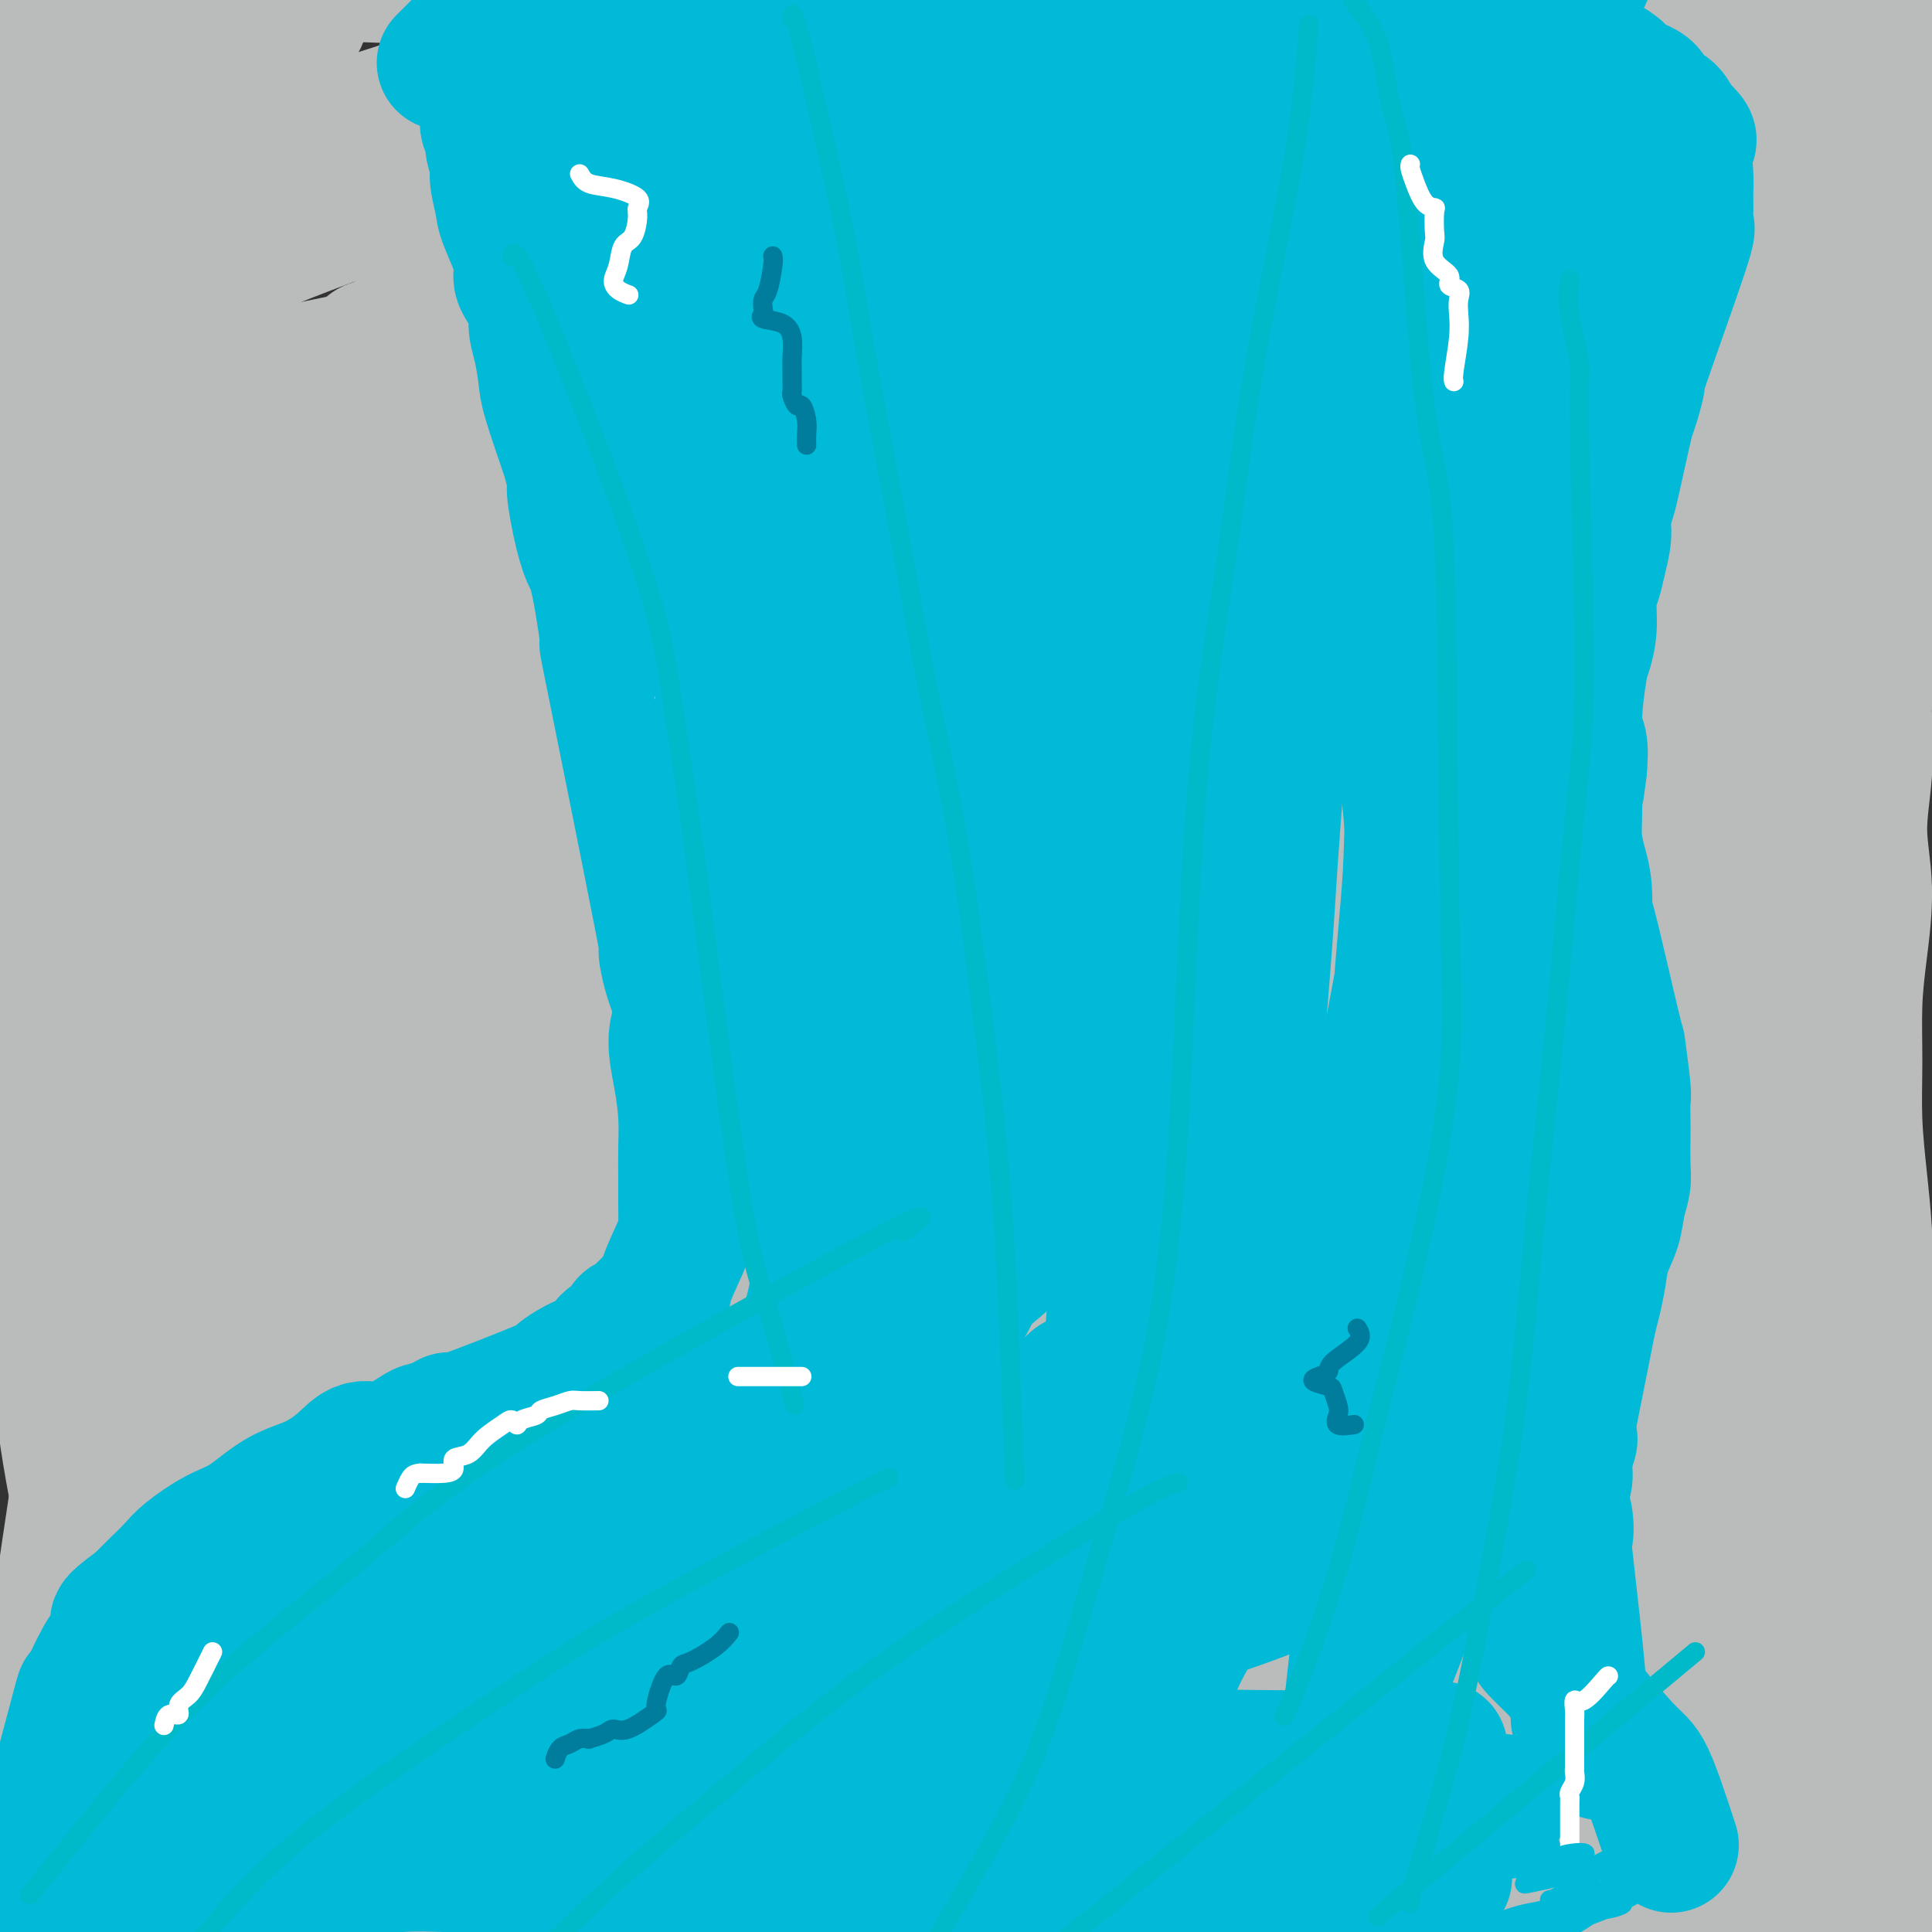 <svg viewBox='0 0 400 400' version='1.1' xmlns='http://www.w3.org/2000/svg' xmlns:xlink='http://www.w3.org/1999/xlink'><rect x="0" y="0" width="400" height="400" fill="#333333" stroke="none"/><g fill='none' stroke='#BABBBB' stroke-width='28' stroke-linecap='round' stroke-linejoin='round'><path d='M-6,31c-1.359,-0.728 -2.718,-1.456 7,-9c9.718,-7.544 30.513,-21.904 34,-22c3.487,-0.096 -10.334,14.072 -14,19c-3.666,4.928 2.823,0.618 7,-2c4.177,-2.618 6.040,-3.543 8,-4c1.960,-0.457 4.016,-0.448 8,-2c3.984,-1.552 9.896,-4.667 13,-6c3.104,-1.333 3.399,-0.883 4,-1c0.601,-0.117 1.508,-0.801 1,0c-0.508,0.801 -2.431,3.086 -5,5c-2.569,1.914 -5.785,3.457 -9,5'/><path d='M48,14c-4.202,3.012 -8.208,5.542 -11,7c-2.792,1.458 -4.369,1.845 -5,2c-0.631,0.155 -0.315,0.077 0,0'/><path d='M13,17c-1.096,2.322 -2.192,4.643 -3,6c-0.808,1.357 -1.328,1.749 -2,3c-0.672,1.251 -1.496,3.361 -2,5c-0.504,1.639 -0.689,2.807 -1,4c-0.311,1.193 -0.748,2.410 -1,4c-0.252,1.590 -0.320,3.551 0,5c0.320,1.449 1.029,2.385 2,3c0.971,0.615 2.203,0.911 4,1c1.797,0.089 4.160,-0.027 8,-1c3.840,-0.973 9.156,-2.804 13,-4c3.844,-1.196 6.215,-1.759 11,-4c4.785,-2.241 11.985,-6.162 19,-9c7.015,-2.838 13.846,-4.594 24,-8c10.154,-3.406 23.631,-8.461 31,-11c7.369,-2.539 8.630,-2.563 11,-3c2.370,-0.437 5.849,-1.286 9,-2c3.151,-0.714 5.973,-1.292 7,-1c1.027,0.292 0.259,1.456 0,2c-0.259,0.544 -0.009,0.468 -6,3c-5.991,2.532 -18.224,7.670 -27,12c-8.776,4.330 -14.095,7.851 -21,11c-6.905,3.149 -15.398,5.925 -22,9c-6.602,3.075 -11.315,6.450 -16,9c-4.685,2.550 -9.343,4.275 -14,6'/><path d='M37,57c-20.885,10.129 -20.097,9.453 -19,9c1.097,-0.453 2.502,-0.683 6,-2c3.498,-1.317 9.088,-3.722 14,-6c4.912,-2.278 9.145,-4.429 18,-8c8.855,-3.571 22.333,-8.564 36,-13c13.667,-4.436 27.525,-8.317 33,-11c5.475,-2.683 2.569,-4.168 33,-10c30.431,-5.832 94.201,-16.010 124,-20c29.799,-3.990 25.628,-1.791 26,-1c0.372,0.791 5.288,0.175 8,0c2.712,-0.175 3.219,0.091 4,0c0.781,-0.091 1.834,-0.538 1,0c-0.834,0.538 -3.555,2.062 -7,3c-3.445,0.938 -7.613,1.291 -12,2c-4.387,0.709 -8.993,1.772 -14,2c-5.007,0.228 -10.414,-0.381 -23,1c-12.586,1.381 -32.351,4.753 -44,6c-11.649,1.247 -15.183,0.371 -22,1c-6.817,0.629 -16.917,2.765 -26,4c-9.083,1.235 -17.149,1.568 -27,3c-9.851,1.432 -21.486,3.961 -31,6c-9.514,2.039 -16.908,3.587 -24,5c-7.092,1.413 -13.884,2.689 -20,4c-6.116,1.311 -11.558,2.655 -17,4'/><path d='M54,36c-20.158,4.529 -24.554,6.351 -27,7c-2.446,0.649 -2.941,0.123 -3,0c-0.059,-0.123 0.317,0.156 2,0c1.683,-0.156 4.674,-0.747 9,-2c4.326,-1.253 9.987,-3.169 18,-5c8.013,-1.831 18.378,-3.576 24,-5c5.622,-1.424 6.501,-2.525 33,-6c26.499,-3.475 78.619,-9.324 104,-12c25.381,-2.676 24.025,-2.181 35,-2c10.975,0.181 34.283,0.047 46,0c11.717,-0.047 11.845,-0.008 14,0c2.155,0.008 6.337,-0.014 10,0c3.663,0.014 6.808,0.065 9,0c2.192,-0.065 3.431,-0.245 6,0c2.569,0.245 6.469,0.914 3,1c-3.469,0.086 -14.307,-0.411 -23,-1c-8.693,-0.589 -15.242,-1.270 -21,-2c-5.758,-0.730 -10.724,-1.510 -26,-3c-15.276,-1.490 -40.863,-3.691 -56,-5c-15.137,-1.309 -19.824,-1.726 -27,-2c-7.176,-0.274 -16.841,-0.403 -26,-1c-9.159,-0.597 -17.812,-1.661 -27,-2c-9.188,-0.339 -18.911,0.046 -27,0c-8.089,-0.046 -14.545,-0.523 -21,-1'/><path d='M83,-5c-23.451,-0.845 -31.579,-0.959 -38,-1c-6.421,-0.041 -11.137,-0.010 -15,0c-3.863,0.010 -6.875,-0.000 -10,0c-3.125,0.000 -6.363,0.010 -7,0c-0.637,-0.010 1.328,-0.041 -5,0c-6.328,0.041 -20.949,0.155 0,0c20.949,-0.155 77.467,-0.578 104,-1c26.533,-0.422 23.080,-0.843 28,-1c4.920,-0.157 18.214,-0.049 29,0c10.786,0.049 19.065,0.040 28,0c8.935,-0.040 18.525,-0.110 27,0c8.475,0.110 15.834,0.399 23,1c7.166,0.601 14.141,1.513 20,2c5.859,0.487 10.604,0.548 15,1c4.396,0.452 8.442,1.295 12,2c3.558,0.705 6.628,1.272 9,2c2.372,0.728 4.047,1.617 6,2c1.953,0.383 4.184,0.261 5,1c0.816,0.739 0.215,2.338 0,3c-0.215,0.662 -0.046,0.387 -2,1c-1.954,0.613 -6.031,2.114 -10,3c-3.969,0.886 -7.832,1.157 -14,2c-6.168,0.843 -14.643,2.257 -24,3c-9.357,0.743 -19.596,0.815 -29,1c-9.404,0.185 -17.973,0.481 -28,1c-10.027,0.519 -21.514,1.259 -33,2'/><path d='M174,19c-26.623,1.573 -48.180,3.506 -62,5c-13.820,1.494 -19.903,2.548 -28,4c-8.097,1.452 -18.207,3.303 -27,5c-8.793,1.697 -16.270,3.239 -23,5c-6.730,1.761 -12.713,3.741 -17,5c-4.287,1.259 -6.877,1.798 -13,4c-6.123,2.202 -15.779,6.065 -19,8c-3.221,1.935 -0.006,1.940 10,0c10.006,-1.940 26.802,-5.825 39,-8c12.198,-2.175 19.798,-2.639 30,-4c10.202,-1.361 23.006,-3.620 35,-5c11.994,-1.380 23.178,-1.881 35,-3c11.822,-1.119 24.281,-2.856 36,-4c11.719,-1.144 22.697,-1.694 34,-2c11.303,-0.306 22.929,-0.366 34,-1c11.071,-0.634 21.586,-1.842 31,-2c9.414,-0.158 17.727,0.734 25,1c7.273,0.266 13.505,-0.094 19,0c5.495,0.094 10.252,0.643 14,1c3.748,0.357 6.488,0.522 9,1c2.512,0.478 4.798,1.268 6,2c1.202,0.732 1.322,1.406 1,2c-0.322,0.594 -1.086,1.108 -3,2c-1.914,0.892 -4.977,2.163 -10,3c-5.023,0.837 -12.007,1.239 -20,2c-7.993,0.761 -16.997,1.880 -26,3'/><path d='M284,43c-21.587,2.567 -52.554,6.484 -71,9c-18.446,2.516 -24.369,3.631 -34,5c-9.631,1.369 -22.969,2.990 -35,5c-12.031,2.010 -22.754,4.407 -32,6c-9.246,1.593 -17.014,2.380 -26,4c-8.986,1.620 -19.189,4.072 -25,5c-5.811,0.928 -7.230,0.334 -21,4c-13.770,3.666 -39.893,11.594 -51,15c-11.107,3.406 -7.199,2.290 -7,3c0.199,0.710 -3.311,3.247 -5,5c-1.689,1.753 -1.557,2.721 -2,4c-0.443,1.279 -1.459,2.868 -1,4c0.459,1.132 2.395,1.807 5,2c2.605,0.193 5.879,-0.095 10,0c4.121,0.095 9.088,0.574 16,0c6.912,-0.574 15.770,-2.201 25,-4c9.230,-1.799 18.831,-3.771 29,-6c10.169,-2.229 20.907,-4.715 32,-7c11.093,-2.285 22.542,-4.370 34,-6c11.458,-1.630 22.926,-2.804 34,-4c11.074,-1.196 21.754,-2.414 32,-3c10.246,-0.586 20.058,-0.540 28,-1c7.942,-0.460 14.015,-1.424 24,-1c9.985,0.424 23.883,2.237 31,3c7.117,0.763 7.455,0.475 9,1c1.545,0.525 4.299,1.864 6,3c1.701,1.136 2.351,2.068 3,3'/><path d='M292,92c1.293,1.902 0.026,3.658 -2,5c-2.026,1.342 -4.810,2.272 -7,3c-2.190,0.728 -3.787,1.256 -14,4c-10.213,2.744 -29.041,7.705 -43,10c-13.959,2.295 -23.049,1.925 -32,2c-8.951,0.075 -17.763,0.594 -23,1c-5.237,0.406 -6.899,0.698 -23,1c-16.101,0.302 -46.641,0.614 -65,0c-18.359,-0.614 -24.536,-2.152 -29,-3c-4.464,-0.848 -7.213,-1.005 -10,-2c-2.787,-0.995 -5.612,-2.828 -8,-5c-2.388,-2.172 -4.340,-4.684 -6,-7c-1.660,-2.316 -3.027,-4.436 -4,-7c-0.973,-2.564 -1.552,-5.571 -2,-9c-0.448,-3.429 -0.764,-7.281 -1,-10c-0.236,-2.719 -0.392,-4.306 -1,-9c-0.608,-4.694 -1.667,-12.497 -2,-17c-0.333,-4.503 0.061,-5.707 0,-7c-0.061,-1.293 -0.575,-2.676 -1,-4c-0.425,-1.324 -0.761,-2.590 -1,-3c-0.239,-0.410 -0.382,0.038 -1,0c-0.618,-0.038 -1.710,-0.560 -2,0c-0.290,0.560 0.221,2.202 0,5c-0.221,2.798 -1.175,6.753 -2,10c-0.825,3.247 -1.521,5.785 -2,9c-0.479,3.215 -0.739,7.108 -1,11'/><path d='M10,70c-1.244,13.519 -1.853,29.817 -2,38c-0.147,8.183 0.168,8.251 0,16c-0.168,7.749 -0.820,23.180 -1,33c-0.180,9.820 0.112,14.030 0,16c-0.112,1.970 -0.626,1.701 0,17c0.626,15.299 2.394,46.166 3,60c0.606,13.834 0.050,10.635 0,12c-0.050,1.365 0.406,7.295 1,13c0.594,5.705 1.327,11.184 2,16c0.673,4.816 1.285,8.967 2,13c0.715,4.033 1.532,7.946 2,12c0.468,4.054 0.586,8.248 1,12c0.414,3.752 1.123,7.060 2,11c0.877,3.940 1.922,8.511 3,12c1.078,3.489 2.190,5.894 3,9c0.810,3.106 1.317,6.912 2,10c0.683,3.088 1.541,5.459 2,8c0.459,2.541 0.520,5.252 1,8c0.480,2.748 1.381,5.534 2,8c0.619,2.466 0.957,4.611 1,7c0.043,2.389 -0.211,5.023 0,7c0.211,1.977 0.885,3.298 1,4c0.115,0.702 -0.330,0.786 0,1c0.330,0.214 1.435,0.558 2,0c0.565,-0.558 0.590,-2.016 1,-4c0.410,-1.984 1.205,-4.492 2,-7'/><path d='M40,402c1.405,-5.743 2.417,-15.099 3,-21c0.583,-5.901 0.735,-8.345 1,-12c0.265,-3.655 0.642,-8.522 1,-18c0.358,-9.478 0.696,-23.569 1,-33c0.304,-9.431 0.575,-14.202 1,-22c0.425,-7.798 1.003,-18.624 1,-21c-0.003,-2.376 -0.587,3.699 2,-21c2.587,-24.699 8.345,-80.171 11,-104c2.655,-23.829 2.205,-16.014 3,-17c0.795,-0.986 2.834,-10.774 4,-17c1.166,-6.226 1.460,-8.889 2,-12c0.540,-3.111 1.327,-6.669 2,-10c0.673,-3.331 1.233,-6.436 2,-9c0.767,-2.564 1.742,-4.588 2,-6c0.258,-1.412 -0.203,-2.211 0,-4c0.203,-1.789 1.068,-4.566 1,-2c-0.068,2.566 -1.070,10.477 -2,16c-0.930,5.523 -1.790,8.660 -3,12c-1.210,3.340 -2.770,6.883 -4,13c-1.230,6.117 -2.128,14.808 -4,23c-1.872,8.192 -4.717,15.886 -6,23c-1.283,7.114 -1.004,13.649 -2,21c-0.996,7.351 -3.268,15.518 -5,24c-1.732,8.482 -2.923,17.281 -4,25c-1.077,7.719 -2.038,14.360 -3,21'/><path d='M44,251c-3.195,24.105 -4.181,38.869 -5,48c-0.819,9.131 -1.469,12.631 -2,17c-0.531,4.369 -0.943,9.609 -1,14c-0.057,4.391 0.240,7.935 0,11c-0.240,3.065 -1.016,5.651 0,11c1.016,5.349 3.823,13.462 5,17c1.177,3.538 0.722,2.500 0,-13c-0.722,-15.500 -1.711,-45.462 -3,-60c-1.289,-14.538 -2.878,-13.652 -4,-17c-1.122,-3.348 -1.777,-10.930 -3,-17c-1.223,-6.070 -3.015,-10.628 -4,-16c-0.985,-5.372 -1.164,-11.556 -2,-17c-0.836,-5.444 -2.329,-10.147 -3,-16c-0.671,-5.853 -0.520,-12.858 -1,-20c-0.480,-7.142 -1.592,-14.423 -2,-21c-0.408,-6.577 -0.111,-12.452 0,-18c0.111,-5.548 0.035,-10.770 0,-16c-0.035,-5.230 -0.029,-10.468 0,-16c0.029,-5.532 0.079,-11.358 0,-16c-0.079,-4.642 -0.289,-8.100 0,-12c0.289,-3.900 1.078,-8.242 2,-12c0.922,-3.758 1.978,-6.931 3,-10c1.022,-3.069 2.011,-6.035 3,-9'/><path d='M27,63c2.259,-5.650 3.908,-4.276 5,-5c1.092,-0.724 1.629,-3.546 3,-4c1.371,-0.454 3.575,1.458 5,4c1.425,2.542 2.069,5.712 2,7c-0.069,1.288 -0.852,0.692 -1,9c-0.148,8.308 0.338,25.520 0,36c-0.338,10.480 -1.500,14.228 -2,19c-0.500,4.772 -0.339,10.569 -1,16c-0.661,5.431 -2.145,10.497 -3,17c-0.855,6.503 -1.082,14.444 -2,21c-0.918,6.556 -2.526,11.727 -4,18c-1.474,6.273 -2.814,13.649 -4,20c-1.186,6.351 -2.217,11.678 -3,17c-0.783,5.322 -1.319,10.641 -2,16c-0.681,5.359 -1.506,10.759 -2,16c-0.494,5.241 -0.658,10.325 -1,15c-0.342,4.675 -0.863,8.943 -1,13c-0.137,4.057 0.111,7.903 0,12c-0.111,4.097 -0.580,8.447 -1,12c-0.420,3.553 -0.792,6.311 -1,10c-0.208,3.689 -0.252,8.308 0,9c0.252,0.692 0.799,-2.545 0,7c-0.799,9.545 -2.942,31.870 0,7c2.942,-24.870 10.971,-96.935 19,-169'/><path d='M33,186c5.591,-42.133 10.068,-62.967 6,-32c-4.068,30.967 -16.683,113.735 -22,149c-5.317,35.265 -3.337,23.027 -3,21c0.337,-2.027 -0.968,6.158 -2,16c-1.032,9.842 -1.792,21.343 -2,28c-0.208,6.657 0.137,8.472 0,11c-0.137,2.528 -0.755,5.770 -1,9c-0.245,3.230 -0.119,6.450 0,9c0.119,2.550 0.229,4.431 0,6c-0.229,1.569 -0.798,2.828 -1,4c-0.202,1.172 -0.039,2.259 0,3c0.039,0.741 -0.048,1.138 0,2c0.048,0.862 0.229,2.190 0,3c-0.229,0.810 -0.869,1.103 -1,0c-0.131,-1.103 0.248,-3.601 1,-6c0.752,-2.399 1.876,-4.700 3,-7'/><path d='M11,402c3.720,-9.675 11.519,-27.361 16,-38c4.481,-10.639 5.645,-14.231 8,-20c2.355,-5.769 5.901,-13.714 9,-22c3.099,-8.286 5.752,-16.914 9,-26c3.248,-9.086 7.090,-18.632 10,-27c2.910,-8.368 4.888,-15.559 6,-19c1.112,-3.441 1.358,-3.132 6,-20c4.642,-16.868 13.679,-50.911 18,-66c4.321,-15.089 3.926,-11.222 5,-15c1.074,-3.778 3.617,-15.200 5,-21c1.383,-5.800 1.605,-5.977 2,-8c0.395,-2.023 0.962,-5.890 1,-7c0.038,-1.110 -0.454,0.538 1,-5c1.454,-5.538 4.853,-18.260 1,-3c-3.853,15.260 -14.958,58.503 -22,98c-7.042,39.497 -10.021,75.249 -13,111'/><path d='M73,314c-2.796,24.950 -3.284,31.824 -4,43c-0.716,11.176 -1.658,26.653 -2,34c-0.342,7.347 -0.085,6.565 0,8c0.085,1.435 -0.003,5.088 0,7c0.003,1.912 0.095,2.085 0,4c-0.095,1.915 -0.379,5.574 0,3c0.379,-2.574 1.419,-11.379 2,-18c0.581,-6.621 0.701,-11.057 1,-15c0.299,-3.943 0.777,-7.391 2,-21c1.223,-13.609 3.190,-37.378 5,-53c1.810,-15.622 3.464,-23.096 5,-32c1.536,-8.904 2.953,-19.239 4,-29c1.047,-9.761 1.724,-18.950 3,-28c1.276,-9.050 3.150,-17.963 4,-27c0.850,-9.037 0.676,-18.199 1,-26c0.324,-7.801 1.144,-14.241 2,-21c0.856,-6.759 1.746,-13.838 2,-20c0.254,-6.162 -0.128,-11.406 0,-17c0.128,-5.594 0.766,-11.537 1,-16c0.234,-4.463 0.066,-7.448 0,-11c-0.066,-3.552 -0.029,-7.673 0,-11c0.029,-3.327 0.049,-5.861 0,-8c-0.049,-2.139 -0.167,-3.884 0,-7c0.167,-3.116 0.619,-7.605 1,-5c0.381,2.605 0.690,12.302 1,22'/><path d='M101,70c0.128,2.500 -0.054,-2.250 -2,35c-1.946,37.250 -5.658,116.501 -8,165c-2.342,48.499 -3.313,66.247 -4,76c-0.687,9.753 -1.088,11.509 -2,14c-0.912,2.491 -2.335,5.715 -3,9c-0.665,3.285 -0.572,6.632 -1,9c-0.428,2.368 -1.379,3.757 -2,5c-0.621,1.243 -0.914,2.339 -1,2c-0.086,-0.339 0.036,-2.115 2,-10c1.964,-7.885 5.772,-21.880 8,-32c2.228,-10.120 2.877,-16.366 4,-23c1.123,-6.634 2.720,-13.655 4,-23c1.280,-9.345 2.241,-21.013 3,-31c0.759,-9.987 1.314,-18.294 2,-27c0.686,-8.706 1.503,-17.811 2,-26c0.497,-8.189 0.673,-15.463 1,-23c0.327,-7.537 0.806,-15.337 1,-23c0.194,-7.663 0.104,-15.188 0,-22c-0.104,-6.812 -0.220,-12.911 0,-19c0.220,-6.089 0.777,-12.168 1,-17c0.223,-4.832 0.111,-8.416 0,-12'/><path d='M106,97c1.086,-27.598 0.302,-12.094 0,-11c-0.302,1.094 -0.123,-12.222 0,-15c0.123,-2.778 0.188,4.981 0,-4c-0.188,-8.981 -0.630,-34.704 -12,17c-11.370,51.704 -33.669,180.835 -37,227c-3.331,46.165 12.304,9.364 20,-9c7.696,-18.364 7.452,-18.291 9,-21c1.548,-2.709 4.889,-8.200 9,-21c4.111,-12.800 8.991,-32.908 12,-45c3.009,-12.092 4.145,-16.169 5,-23c0.855,-6.831 1.427,-16.415 2,-26'/><path d='M114,166c1.113,-7.614 2.895,-13.647 3,-21c0.105,-7.353 -1.469,-16.024 -2,-22c-0.531,-5.976 -0.021,-9.258 0,-14c0.021,-4.742 -0.447,-10.945 -1,-15c-0.553,-4.055 -1.191,-5.963 -2,-9c-0.809,-3.037 -1.789,-7.202 -3,-10c-1.211,-2.798 -2.652,-4.230 -3,-6c-0.348,-1.770 0.397,-3.879 -4,-4c-4.397,-0.121 -13.938,1.745 -19,4c-5.062,2.255 -5.647,4.898 -7,7c-1.353,2.102 -3.474,3.663 -7,7c-3.526,3.337 -8.457,8.451 -11,11c-2.543,2.549 -2.697,2.534 -3,3c-0.303,0.466 -0.753,1.415 -1,2c-0.247,0.585 -0.290,0.808 2,0c2.290,-0.808 6.912,-2.645 11,-5c4.088,-2.355 7.642,-5.226 14,-9c6.358,-3.774 15.518,-8.451 25,-13c9.482,-4.549 19.284,-8.970 29,-14c9.716,-5.030 19.344,-10.671 29,-15c9.656,-4.329 19.339,-7.348 28,-11c8.661,-3.652 16.300,-7.937 23,-11c6.700,-3.063 12.461,-4.904 18,-7c5.539,-2.096 10.854,-4.446 15,-6c4.146,-1.554 7.122,-2.314 10,-3c2.878,-0.686 5.660,-1.300 8,-2c2.340,-0.700 4.240,-1.486 6,-2c1.760,-0.514 3.380,-0.757 5,-1'/><path d='M277,0c5.307,-1.469 4.076,-1.140 4,-1c-0.076,0.140 1.004,0.092 2,0c0.996,-0.092 1.908,-0.229 1,0c-0.908,0.229 -3.635,0.823 -12,3c-8.365,2.177 -22.367,5.937 -33,9c-10.633,3.063 -17.897,5.428 -22,6c-4.103,0.572 -5.046,-0.651 -23,7c-17.954,7.651 -52.919,24.175 -68,32c-15.081,7.825 -10.276,6.952 -10,8c0.276,1.048 -3.975,4.017 -6,7c-2.025,2.983 -1.824,5.978 -1,7c0.824,1.022 2.270,0.069 5,0c2.730,-0.069 6.743,0.745 16,-1c9.257,-1.745 23.756,-6.049 36,-10c12.244,-3.951 22.232,-7.547 33,-11c10.768,-3.453 22.315,-6.761 33,-10c10.685,-3.239 20.507,-6.409 29,-9c8.493,-2.591 15.656,-4.604 22,-6c6.344,-1.396 11.869,-2.177 16,-3c4.131,-0.823 6.866,-1.690 11,-2c4.134,-0.310 9.666,-0.064 12,0c2.334,0.064 1.471,-0.055 1,1c-0.471,1.055 -0.550,3.284 -2,5c-1.450,1.716 -4.271,2.919 -8,5c-3.729,2.081 -8.364,5.041 -13,8'/><path d='M300,45c-5.355,3.402 -8.243,5.408 -23,13c-14.757,7.592 -41.382,20.769 -57,29c-15.618,8.231 -20.229,11.514 -28,16c-7.771,4.486 -18.701,10.174 -27,15c-8.299,4.826 -13.967,8.791 -20,13c-6.033,4.209 -12.432,8.664 -17,12c-4.568,3.336 -7.307,5.555 -11,8c-3.693,2.445 -8.341,5.115 -5,7c3.341,1.885 14.670,2.983 24,2c9.330,-0.983 16.660,-4.047 25,-7c8.340,-2.953 17.691,-5.793 27,-9c9.309,-3.207 18.575,-6.779 28,-10c9.425,-3.221 19.009,-6.092 28,-9c8.991,-2.908 17.390,-5.855 25,-8c7.610,-2.145 14.432,-3.488 21,-5c6.568,-1.512 12.882,-3.192 18,-4c5.118,-0.808 9.041,-0.744 16,-1c6.959,-0.256 16.953,-0.832 22,-1c5.047,-0.168 5.145,0.071 6,0c0.855,-0.071 2.466,-0.452 4,0c1.534,0.452 2.990,1.737 -3,3c-5.990,1.263 -19.426,2.504 -30,4c-10.574,1.496 -18.287,3.248 -26,5'/><path d='M297,118c-21.070,4.740 -44.244,10.589 -69,18c-24.756,7.411 -51.093,16.383 -66,22c-14.907,5.617 -18.384,7.878 -24,11c-5.616,3.122 -13.372,7.106 -19,10c-5.628,2.894 -9.130,4.699 -13,7c-3.870,2.301 -8.109,5.099 -9,6c-0.891,0.901 1.564,-0.093 -4,4c-5.564,4.093 -19.148,13.273 -2,1c17.148,-12.273 65.027,-46.000 88,-62c22.973,-16.000 21.038,-14.272 25,-17c3.962,-2.728 13.819,-9.911 21,-15c7.181,-5.089 11.686,-8.083 17,-12c5.314,-3.917 11.436,-8.756 16,-12c4.564,-3.244 7.571,-4.892 11,-7c3.429,-2.108 7.280,-4.675 10,-7c2.720,-2.325 4.309,-4.409 6,-6c1.691,-1.591 3.482,-2.688 4,-3c0.518,-0.312 -0.239,0.160 -1,0c-0.761,-0.160 -1.525,-0.953 -4,-1c-2.475,-0.047 -6.659,0.653 -11,2c-4.341,1.347 -8.837,3.343 -17,7c-8.163,3.657 -19.991,8.977 -29,13c-9.009,4.023 -15.198,6.748 -22,10c-6.802,3.252 -14.216,7.029 -21,10c-6.784,2.971 -12.938,5.134 -18,7c-5.062,1.866 -9.031,3.433 -13,5'/><path d='M153,109c-20.628,8.831 -12.197,4.907 -11,4c1.197,-0.907 -4.841,1.203 -9,2c-4.159,0.797 -6.441,0.282 -6,-2c0.441,-2.282 3.604,-6.331 2,-7c-1.604,-0.669 -7.974,2.043 8,-8c15.974,-10.043 54.293,-32.839 73,-43c18.707,-10.161 17.801,-7.685 22,-8c4.199,-0.315 13.503,-3.422 20,-5c6.497,-1.578 10.189,-1.628 14,-2c3.811,-0.372 7.743,-1.065 11,-1c3.257,0.065 5.841,0.889 9,1c3.159,0.111 6.893,-0.489 10,0c3.107,0.489 5.587,2.068 8,3c2.413,0.932 4.758,1.216 7,2c2.242,0.784 4.380,2.069 6,3c1.620,0.931 2.720,1.510 4,2c1.280,0.490 2.740,0.891 4,1c1.260,0.109 2.322,-0.075 4,0c1.678,0.075 3.973,0.408 6,0c2.027,-0.408 3.787,-1.555 6,-3c2.213,-1.445 4.881,-3.186 7,-5c2.119,-1.814 3.690,-3.702 6,-6c2.310,-2.298 5.359,-5.005 8,-7c2.641,-1.995 4.873,-3.277 7,-5c2.127,-1.723 4.150,-3.887 6,-6c1.850,-2.113 3.529,-4.175 5,-6c1.471,-1.825 2.736,-3.412 4,-5'/><path d='M384,8c2.874,-3.397 2.561,-3.388 3,-4c0.439,-0.612 1.632,-1.843 2,-3c0.368,-1.157 -0.087,-2.239 0,-3c0.087,-0.761 0.717,-1.202 0,-1c-0.717,0.202 -2.781,1.045 -6,1c-3.219,-0.045 -7.591,-0.978 -12,0c-4.409,0.978 -8.853,3.867 -12,5c-3.147,1.133 -4.996,0.511 -19,7c-14.004,6.489 -40.162,20.090 -51,26c-10.838,5.910 -6.354,4.127 -5,4c1.354,-0.127 -0.420,1.400 0,2c0.420,0.600 3.035,0.273 6,0c2.965,-0.273 6.281,-0.493 10,-1c3.719,-0.507 7.842,-1.300 13,-3c5.158,-1.700 11.352,-4.306 17,-7c5.648,-2.694 10.752,-5.474 16,-8c5.248,-2.526 10.640,-4.797 15,-7c4.360,-2.203 7.687,-4.339 11,-6c3.313,-1.661 6.612,-2.847 9,-4c2.388,-1.153 3.866,-2.272 6,-4c2.134,-1.728 4.924,-4.066 3,-3c-1.924,1.066 -8.563,5.534 -13,9c-4.437,3.466 -6.674,5.929 -10,9c-3.326,3.071 -7.742,6.750 -12,11c-4.258,4.250 -8.360,9.071 -13,15c-4.640,5.929 -9.820,12.964 -15,20'/><path d='M327,63c-6.092,8.102 -7.322,10.858 -9,14c-1.678,3.142 -3.804,6.669 -5,10c-1.196,3.331 -1.463,6.466 -2,9c-0.537,2.534 -1.345,4.469 0,5c1.345,0.531 4.844,-0.341 5,2c0.156,2.341 -3.030,7.894 9,1c12.030,-6.894 39.275,-26.237 52,-37c12.725,-10.763 10.929,-12.946 11,-15c0.071,-2.054 2.010,-3.977 3,-5c0.990,-1.023 1.033,-1.145 0,-1c-1.033,0.145 -3.140,0.557 -6,1c-2.860,0.443 -6.472,0.916 -10,3c-3.528,2.084 -6.972,5.778 -11,9c-4.028,3.222 -8.642,5.972 -14,10c-5.358,4.028 -11.461,9.334 -16,13c-4.539,3.666 -7.513,5.691 -11,8c-3.487,2.309 -7.488,4.902 -11,7c-3.512,2.098 -6.536,3.703 -9,5c-2.464,1.297 -4.367,2.288 -6,3c-1.633,0.712 -2.994,1.144 -4,1c-1.006,-0.144 -1.656,-0.865 -2,-2c-0.344,-1.135 -0.382,-2.685 0,-5c0.382,-2.315 1.185,-5.394 2,-8c0.815,-2.606 1.643,-4.740 3,-8c1.357,-3.260 3.245,-7.646 5,-11c1.755,-3.354 3.378,-5.677 5,-8'/><path d='M306,64c2.466,-5.818 2.130,-6.862 3,-9c0.870,-2.138 2.947,-5.368 4,-7c1.053,-1.632 1.083,-1.665 3,-5c1.917,-3.335 5.721,-9.971 1,-3c-4.721,6.971 -17.967,27.550 -16,42c1.967,14.450 19.148,22.770 31,24c11.852,1.230 18.375,-4.631 23,-8c4.625,-3.369 7.351,-4.247 10,-6c2.649,-1.753 5.222,-4.382 8,-7c2.778,-2.618 5.761,-5.223 8,-8c2.239,-2.777 3.734,-5.724 5,-7c1.266,-1.276 2.302,-0.882 4,-8c1.698,-7.118 4.056,-21.748 5,-27c0.944,-5.252 0.472,-1.126 0,3'/><path d='M395,38c-1.280,3.686 -4.480,11.401 -6,16c-1.520,4.599 -1.361,6.080 -2,9c-0.639,2.920 -2.077,7.277 -3,11c-0.923,3.723 -1.330,6.810 -2,11c-0.670,4.190 -1.602,9.482 -2,12c-0.398,2.518 -0.261,2.262 -1,10c-0.739,7.738 -2.356,23.471 -3,30c-0.644,6.529 -0.317,3.855 0,3c0.317,-0.855 0.624,0.110 1,1c0.376,0.890 0.819,1.704 2,2c1.181,0.296 3.098,0.075 4,0c0.902,-0.075 0.789,-0.005 2,-1c1.211,-0.995 3.744,-3.054 5,-5c1.256,-1.946 1.233,-3.780 2,-6c0.767,-2.220 2.325,-4.825 3,-8c0.675,-3.175 0.468,-6.919 1,-10c0.532,-3.081 1.803,-5.499 2,-9c0.197,-3.501 -0.679,-8.085 -1,-12c-0.321,-3.915 -0.085,-7.160 0,-11c0.085,-3.840 0.019,-8.276 0,-12c-0.019,-3.724 0.009,-6.735 0,-10c-0.009,-3.265 -0.054,-6.782 0,-10c0.054,-3.218 0.208,-6.136 0,-9c-0.208,-2.864 -0.777,-5.675 -1,-8c-0.223,-2.325 -0.098,-4.164 0,-6c0.098,-1.836 0.171,-3.667 0,-5c-0.171,-1.333 -0.585,-2.166 -1,-3'/><path d='M395,18c-0.461,-13.613 -0.114,-4.644 0,-2c0.114,2.644 -0.007,-1.037 0,-1c0.007,0.037 0.140,3.792 0,6c-0.140,2.208 -0.555,2.868 -1,6c-0.445,3.132 -0.922,8.735 -1,9c-0.078,0.265 0.241,-4.808 -1,9c-1.241,13.808 -4.044,46.499 -5,61c-0.956,14.501 -0.065,10.814 0,13c0.065,2.186 -0.696,10.245 -1,16c-0.304,5.755 -0.151,9.207 0,13c0.151,3.793 0.299,7.927 0,12c-0.299,4.073 -1.047,8.086 -1,12c0.047,3.914 0.887,7.728 1,12c0.113,4.272 -0.503,9.002 -1,13c-0.497,3.998 -0.876,7.263 -1,11c-0.124,3.737 0.007,7.945 0,12c-0.007,4.055 -0.152,7.955 0,12c0.152,4.045 0.600,8.234 1,12c0.400,3.766 0.752,7.110 1,11c0.248,3.890 0.392,8.325 1,12c0.608,3.675 1.680,6.588 2,10c0.320,3.412 -0.110,7.323 0,11c0.110,3.677 0.762,7.120 1,10c0.238,2.880 0.064,5.199 0,8c-0.064,2.801 -0.018,6.086 0,9c0.018,2.914 0.009,5.457 0,8'/><path d='M390,323c1.174,20.400 1.110,13.899 1,13c-0.110,-0.899 -0.267,3.802 0,7c0.267,3.198 0.956,4.893 1,7c0.044,2.107 -0.559,4.627 -1,6c-0.441,1.373 -0.721,1.600 0,6c0.721,4.400 2.442,12.974 3,17c0.558,4.026 -0.046,3.504 0,4c0.046,0.496 0.740,2.010 1,4c0.260,1.990 0.084,4.458 0,6c-0.084,1.542 -0.075,2.159 0,3c0.075,0.841 0.216,1.906 0,3c-0.216,1.094 -0.788,2.218 -1,3c-0.212,0.782 -0.065,1.222 -1,2c-0.935,0.778 -2.953,1.893 -4,3c-1.047,1.107 -1.123,2.206 -2,3c-0.877,0.794 -2.556,1.285 -4,2c-1.444,0.715 -2.651,1.655 -4,2c-1.349,0.345 -2.838,0.095 -4,0c-1.162,-0.095 -1.998,-0.034 -3,0c-1.002,0.034 -2.169,0.041 -3,0c-0.831,-0.041 -1.325,-0.131 -2,-1c-0.675,-0.869 -1.532,-2.517 -2,-3c-0.468,-0.483 -0.548,0.201 -1,-3c-0.452,-3.201 -1.275,-10.285 -1,-5c0.275,5.285 1.650,22.939 -1,-5c-2.650,-27.939 -9.325,-101.469 -16,-175'/><path d='M346,222c-2.718,-37.306 -1.513,-43.070 -1,-51c0.513,-7.930 0.333,-18.026 0,-24c-0.333,-5.974 -0.821,-7.826 -1,-11c-0.179,-3.174 -0.049,-7.671 0,-11c0.049,-3.329 0.017,-5.491 0,-8c-0.017,-2.509 -0.020,-5.364 0,-8c0.020,-2.636 0.062,-5.051 0,-7c-0.062,-1.949 -0.227,-3.431 0,-5c0.227,-1.569 0.845,-3.227 1,-5c0.155,-1.773 -0.155,-3.663 0,-5c0.155,-1.337 0.773,-2.121 1,-3c0.227,-0.879 0.061,-1.852 0,-3c-0.061,-1.148 -0.017,-2.471 0,-3c0.017,-0.529 0.009,-0.265 0,0'/><path d='M341,112c6.672,14.598 13.345,29.195 16,40c2.655,10.805 1.294,17.817 1,23c-0.294,5.183 0.481,8.536 1,12c0.519,3.464 0.783,7.040 1,11c0.217,3.960 0.387,8.304 1,12c0.613,3.696 1.670,6.742 2,11c0.330,4.258 -0.067,9.726 0,14c0.067,4.274 0.596,7.352 1,11c0.404,3.648 0.682,7.866 1,12c0.318,4.134 0.676,8.183 1,12c0.324,3.817 0.612,7.400 1,11c0.388,3.600 0.874,7.216 1,11c0.126,3.784 -0.110,7.738 0,10c0.110,2.262 0.565,2.834 1,9c0.435,6.166 0.849,17.926 1,23c0.151,5.074 0.038,3.463 0,6c-0.038,2.537 -0.000,9.223 0,13c0.000,3.777 -0.037,4.644 0,6c0.037,1.356 0.149,3.201 0,5c-0.149,1.799 -0.557,3.553 -1,5c-0.443,1.447 -0.920,2.587 -1,4c-0.080,1.413 0.236,3.101 0,4c-0.236,0.899 -1.025,1.011 -1,2c0.025,0.989 0.864,2.854 1,2c0.136,-0.854 -0.432,-4.427 -1,-8'/><path d='M367,373c-0.167,-1.333 -0.083,-0.667 0,0'/><path d='M355,285c0.135,0.823 0.270,1.646 0,-1c-0.270,-2.646 -0.944,-8.760 -1,-14c-0.056,-5.240 0.505,-9.604 0,-10c-0.505,-0.396 -2.075,3.176 0,-12c2.075,-15.176 7.796,-49.101 10,-76c2.204,-26.899 0.890,-46.771 0,-56c-0.890,-9.229 -1.356,-7.814 -2,-9c-0.644,-1.186 -1.465,-4.974 -2,-8c-0.535,-3.026 -0.785,-5.289 -1,-7c-0.215,-1.711 -0.397,-2.868 -1,-4c-0.603,-1.132 -1.627,-2.237 -2,-3c-0.373,-0.763 -0.093,-1.183 0,-2c0.093,-0.817 0.001,-2.030 0,-1c-0.001,1.030 0.090,4.303 0,6c-0.090,1.697 -0.360,1.818 0,6c0.360,4.182 1.351,12.424 2,18c0.649,5.576 0.958,8.484 1,13c0.042,4.516 -0.181,10.639 0,16c0.181,5.361 0.766,9.960 1,15c0.234,5.040 0.117,10.520 0,16'/><path d='M360,172c0.611,16.137 0.138,11.480 0,17c-0.138,5.520 0.059,21.219 0,30c-0.059,8.781 -0.373,10.645 0,15c0.373,4.355 1.432,11.202 2,17c0.568,5.798 0.643,10.548 1,14c0.357,3.452 0.996,5.605 2,12c1.004,6.395 2.373,17.032 3,23c0.627,5.968 0.511,7.269 1,10c0.489,2.731 1.581,6.893 2,10c0.419,3.107 0.165,5.159 0,8c-0.165,2.841 -0.241,6.470 0,8c0.241,1.530 0.798,0.962 1,6c0.202,5.038 0.049,15.681 0,20c-0.049,4.319 0.004,2.315 0,2c-0.004,-0.315 -0.067,1.061 0,2c0.067,0.939 0.262,1.442 0,2c-0.262,0.558 -0.982,1.170 -2,0c-1.018,-1.170 -2.333,-4.124 -4,-9c-1.667,-4.876 -3.687,-11.674 -6,-19c-2.313,-7.326 -4.919,-15.180 -8,-24c-3.081,-8.820 -6.637,-18.605 -10,-27c-3.363,-8.395 -6.532,-15.398 -10,-22c-3.468,-6.602 -7.234,-12.801 -11,-19'/><path d='M321,248c-7.068,-14.907 -14.236,-31.676 -18,-43c-3.764,-11.324 -4.122,-17.203 -5,-24c-0.878,-6.797 -2.275,-14.510 -3,-21c-0.725,-6.490 -0.780,-11.756 -1,-18c-0.220,-6.244 -0.607,-13.467 -1,-16c-0.393,-2.533 -0.793,-0.375 1,-12c1.793,-11.625 5.779,-37.033 9,-45c3.221,-7.967 5.676,1.505 5,-4c-0.676,-5.505 -4.482,-25.989 1,-1c5.482,24.989 20.253,95.451 26,121c5.747,25.549 2.470,6.186 -1,16c-3.470,9.814 -7.134,48.804 -9,67c-1.866,18.196 -1.933,15.598 -2,13'/><path d='M323,281c-2.261,19.586 -1.914,20.551 -2,23c-0.086,2.449 -0.604,6.382 -1,10c-0.396,3.618 -0.670,6.919 -1,10c-0.330,3.081 -0.716,5.940 -1,9c-0.284,3.060 -0.465,6.319 -1,10c-0.535,3.681 -1.423,7.784 -2,9c-0.577,1.216 -0.845,-0.455 -1,7c-0.155,7.455 -0.199,24.035 0,32c0.199,7.965 0.640,7.315 1,8c0.360,0.685 0.638,2.704 1,4c0.362,1.296 0.807,1.870 1,2c0.193,0.130 0.132,-0.185 0,1c-0.132,1.185 -0.337,3.869 0,2c0.337,-1.869 1.215,-8.292 2,-12c0.785,-3.708 1.478,-4.699 2,-11c0.522,-6.301 0.875,-17.910 1,-25c0.125,-7.090 0.023,-9.662 0,-14c-0.023,-4.338 0.035,-10.441 0,-16c-0.035,-5.559 -0.161,-10.572 -1,-16c-0.839,-5.428 -2.390,-11.269 -3,-17c-0.610,-5.731 -0.280,-11.351 -1,-17c-0.720,-5.649 -2.492,-11.328 -4,-17c-1.508,-5.672 -2.754,-11.336 -4,-17'/><path d='M309,246c-2.260,-11.712 -3.911,-23.991 -5,-33c-1.089,-9.009 -1.615,-14.746 -2,-21c-0.385,-6.254 -0.628,-13.025 -1,-20c-0.372,-6.975 -0.874,-14.155 -1,-20c-0.126,-5.845 0.124,-10.356 0,-16c-0.124,-5.644 -0.622,-12.422 -1,-16c-0.378,-3.578 -0.637,-3.955 -1,-16c-0.363,-12.045 -0.829,-35.759 -1,-46c-0.171,-10.241 -0.045,-7.011 0,-7c0.045,0.011 0.010,-3.198 0,-5c-0.010,-1.802 0.006,-2.198 0,-3c-0.006,-0.802 -0.034,-2.011 0,-2c0.034,0.011 0.131,1.243 0,6c-0.131,4.757 -0.491,13.039 0,19c0.491,5.961 1.832,9.599 2,14c0.168,4.401 -0.839,9.564 -1,15c-0.161,5.436 0.523,11.146 1,17c0.477,5.854 0.747,11.854 1,18c0.253,6.146 0.488,12.440 1,18c0.512,5.560 1.302,10.387 2,16c0.698,5.613 1.303,12.011 2,18c0.697,5.989 1.485,11.568 2,17c0.515,5.432 0.758,10.716 1,16'/><path d='M308,215c2.121,20.992 3.922,39.971 5,50c1.078,10.029 1.431,11.108 2,14c0.569,2.892 1.354,7.598 2,12c0.646,4.402 1.152,8.500 1,10c-0.152,1.500 -0.962,0.402 1,10c1.962,9.598 6.696,29.893 9,39c2.304,9.107 2.178,7.026 2,8c-0.178,0.974 -0.406,5.005 0,7c0.406,1.995 1.447,1.956 2,4c0.553,2.044 0.618,6.172 1,8c0.382,1.828 1.082,1.356 1,2c-0.082,0.644 -0.945,2.404 -1,2c-0.055,-0.404 0.699,-2.973 1,-4c0.301,-1.027 0.151,-0.514 0,0'/><path d='M331,342c0.349,1.241 0.698,2.482 0,-1c-0.698,-3.482 -2.443,-11.688 -3,-10c-0.557,1.688 0.075,13.269 -2,-7c-2.075,-20.269 -6.855,-72.389 -9,-102c-2.145,-29.611 -1.654,-36.713 -2,-44c-0.346,-7.287 -1.530,-14.760 -2,-22c-0.470,-7.240 -0.227,-14.248 -1,-21c-0.773,-6.752 -2.561,-13.248 -3,-19c-0.439,-5.752 0.471,-10.759 0,-16c-0.471,-5.241 -2.324,-10.716 -3,-15c-0.676,-4.284 -0.176,-7.376 0,-10c0.176,-2.624 0.028,-4.782 0,-7c-0.028,-2.218 0.065,-4.498 0,-7c-0.065,-2.502 -0.287,-5.226 0,-4c0.287,1.226 1.085,6.400 2,10c0.915,3.600 1.949,5.624 3,9c1.051,3.376 2.120,8.102 3,13c0.880,4.898 1.573,9.967 3,16c1.427,6.033 3.589,13.029 5,20c1.411,6.971 2.072,13.915 3,21c0.928,7.085 2.122,14.310 3,22c0.878,7.690 1.439,15.845 2,24'/><path d='M330,192c1.586,13.021 1.552,12.072 2,22c0.448,9.928 1.379,30.732 2,42c0.621,11.268 0.931,12.999 1,17c0.069,4.001 -0.103,10.274 0,16c0.103,5.726 0.481,10.907 1,16c0.519,5.093 1.179,10.097 1,12c-0.179,1.903 -1.197,0.705 1,16c2.197,15.295 7.608,47.084 10,60c2.392,12.916 1.765,6.958 2,7c0.235,0.042 1.333,6.085 2,9c0.667,2.915 0.904,2.702 1,3c0.096,0.298 0.051,1.108 0,2c-0.051,0.892 -0.107,1.865 0,1c0.107,-0.865 0.376,-3.570 0,-8c-0.376,-4.430 -1.399,-10.586 -2,-14c-0.601,-3.414 -0.782,-4.085 -1,-6c-0.218,-1.915 -0.475,-5.073 -1,-7c-0.525,-1.927 -1.318,-2.622 -2,-4c-0.682,-1.378 -1.255,-3.438 -2,-5c-0.745,-1.562 -1.664,-2.625 -3,-3c-1.336,-0.375 -3.091,-0.063 -5,0c-1.909,0.063 -3.974,-0.125 -6,1c-2.026,1.125 -4.013,3.562 -6,6'/><path d='M325,375c-1.910,1.585 -3.686,2.547 -5,4c-1.314,1.453 -2.164,3.396 -3,5c-0.836,1.604 -1.656,2.868 -2,4c-0.344,1.132 -0.213,2.133 0,3c0.213,0.867 0.507,1.602 3,2c2.493,0.398 7.185,0.459 8,1c0.815,0.541 -2.246,1.561 10,1c12.246,-0.561 39.800,-2.703 52,-4c12.200,-1.297 9.045,-1.747 9,-2c-0.045,-0.253 3.020,-0.308 2,0c-1.020,0.308 -6.124,0.979 -10,2c-3.876,1.021 -6.525,2.391 -10,3c-3.475,0.609 -7.778,0.456 -11,1c-3.222,0.544 -5.364,1.783 -9,2c-3.636,0.217 -8.765,-0.590 -13,-1c-4.235,-0.410 -7.575,-0.423 -11,-2c-3.425,-1.577 -6.936,-4.719 -10,-9c-3.064,-4.281 -5.681,-9.703 -8,-14c-2.319,-4.297 -4.340,-7.469 -9,-20c-4.660,-12.531 -11.961,-34.421 -16,-48c-4.039,-13.579 -4.818,-18.848 -6,-26c-1.182,-7.152 -2.766,-16.186 -4,-25c-1.234,-8.814 -2.117,-17.407 -3,-26'/><path d='M279,226c-2.293,-15.011 -1.527,-14.038 -2,-24c-0.473,-9.962 -2.186,-30.859 -3,-43c-0.814,-12.141 -0.730,-15.525 -1,-20c-0.270,-4.475 -0.893,-10.041 -1,-16c-0.107,-5.959 0.304,-12.312 0,-15c-0.304,-2.688 -1.323,-1.712 0,-13c1.323,-11.288 4.987,-34.841 7,-42c2.013,-7.159 2.374,2.074 3,8c0.626,5.926 1.518,8.545 2,12c0.482,3.455 0.555,7.747 1,15c0.445,7.253 1.261,17.467 2,27c0.739,9.533 1.402,18.385 2,27c0.598,8.615 1.131,16.992 2,26c0.869,9.008 2.075,18.646 3,27c0.925,8.354 1.568,15.422 2,23c0.432,7.578 0.652,15.664 1,23c0.348,7.336 0.825,13.922 1,21c0.175,7.078 0.048,14.648 0,21c-0.048,6.352 -0.016,11.486 0,16c0.016,4.514 0.015,8.408 0,12c-0.015,3.592 -0.045,6.880 0,10c0.045,3.120 0.166,6.071 0,9c-0.166,2.929 -0.619,5.837 -1,9c-0.381,3.163 -0.691,6.582 -1,10'/><path d='M296,349c0.364,23.325 1.274,16.139 1,15c-0.274,-1.139 -1.734,3.769 -2,7c-0.266,3.231 0.661,4.784 1,6c0.339,1.216 0.091,2.096 0,3c-0.091,0.904 -0.026,1.832 0,3c0.026,1.168 0.014,2.575 -1,2c-1.014,-0.575 -3.031,-3.133 -5,-8c-1.969,-4.867 -3.891,-12.044 -5,-17c-1.109,-4.956 -1.406,-7.690 -2,-12c-0.594,-4.310 -1.484,-10.196 -2,-17c-0.516,-6.804 -0.656,-14.525 -1,-22c-0.344,-7.475 -0.891,-14.705 -1,-23c-0.109,-8.295 0.220,-17.656 0,-26c-0.220,-8.344 -0.988,-15.670 -2,-23c-1.012,-7.330 -2.268,-14.663 -3,-22c-0.732,-7.337 -0.940,-14.679 -2,-22c-1.060,-7.321 -2.972,-14.623 -4,-22c-1.028,-7.377 -1.172,-14.830 -2,-21c-0.828,-6.170 -2.338,-11.057 -3,-16c-0.662,-4.943 -0.474,-9.943 -1,-14c-0.526,-4.057 -1.765,-7.170 -2,-10c-0.235,-2.830 0.535,-5.377 0,-8c-0.535,-2.623 -2.375,-5.322 -3,-7c-0.625,-1.678 -0.036,-2.337 0,-3c0.036,-0.663 -0.482,-1.332 -1,-2'/><path d='M256,90c-3.463,-21.760 -1.620,-2.660 -1,6c0.620,8.660 0.017,6.880 0,8c-0.017,1.120 0.552,5.141 1,12c0.448,6.859 0.775,16.556 1,17c0.225,0.444 0.348,-8.364 3,21c2.652,29.364 7.835,96.901 10,126c2.165,29.099 1.314,19.760 1,20c-0.314,0.240 -0.092,10.059 0,17c0.092,6.941 0.053,11.005 0,15c-0.053,3.995 -0.118,7.921 0,12c0.118,4.079 0.421,8.310 0,12c-0.421,3.690 -1.567,6.840 -2,10c-0.433,3.160 -0.154,6.331 0,9c0.154,2.669 0.185,4.835 0,7c-0.185,2.165 -0.584,4.327 -1,6c-0.416,1.673 -0.848,2.857 -1,4c-0.152,1.143 -0.024,2.245 0,3c0.024,0.755 -0.058,1.162 0,2c0.058,0.838 0.255,2.108 0,2c-0.255,-0.108 -0.960,-1.595 -2,-8c-1.040,-6.405 -2.413,-17.727 -3,-25c-0.587,-7.273 -0.389,-10.497 -1,-16c-0.611,-5.503 -2.032,-13.287 -3,-21c-0.968,-7.713 -1.484,-15.357 -2,-23'/><path d='M256,306c-2.044,-19.023 -1.655,-20.080 -2,-26c-0.345,-5.920 -1.424,-16.703 -2,-26c-0.576,-9.297 -0.648,-17.109 -1,-26c-0.352,-8.891 -0.982,-18.861 -2,-28c-1.018,-9.139 -2.423,-17.447 -3,-25c-0.577,-7.553 -0.326,-14.352 -1,-21c-0.674,-6.648 -2.271,-13.147 -3,-20c-0.729,-6.853 -0.588,-14.061 -1,-18c-0.412,-3.939 -1.378,-4.610 -2,-15c-0.622,-10.390 -0.902,-30.500 -1,-39c-0.098,-8.500 -0.015,-5.389 0,-1c0.015,4.389 -0.038,10.055 0,13c0.038,2.945 0.168,3.169 0,12c-0.168,8.831 -0.633,26.270 -1,37c-0.367,10.730 -0.635,14.750 -1,22c-0.365,7.250 -0.826,17.730 -1,27c-0.174,9.270 -0.062,17.330 0,26c0.062,8.670 0.072,17.951 0,26c-0.072,8.049 -0.227,14.866 0,22c0.227,7.134 0.834,14.584 1,22c0.166,7.416 -0.110,14.796 0,21c0.110,6.204 0.607,11.230 1,17c0.393,5.770 0.683,12.284 1,18c0.317,5.716 0.662,10.633 1,15c0.338,4.367 0.669,8.183 1,12'/><path d='M240,351c1.125,18.162 1.437,11.068 2,12c0.563,0.932 1.377,9.890 2,14c0.623,4.110 1.053,3.373 1,4c-0.053,0.627 -0.591,2.618 -1,3c-0.409,0.382 -0.688,-0.845 0,2c0.688,2.845 2.345,9.763 0,1c-2.345,-8.763 -8.692,-33.206 -12,-46c-3.308,-12.794 -3.577,-13.940 -5,-19c-1.423,-5.060 -3.999,-14.036 -6,-22c-2.001,-7.964 -3.427,-14.916 -5,-22c-1.573,-7.084 -3.292,-14.299 -5,-23c-1.708,-8.701 -3.407,-18.887 -5,-27c-1.593,-8.113 -3.082,-14.153 -4,-21c-0.918,-6.847 -1.264,-14.502 -2,-22c-0.736,-7.498 -1.860,-14.839 -2,-22c-0.140,-7.161 0.704,-14.142 1,-20c0.296,-5.858 0.044,-10.593 0,-15c-0.044,-4.407 0.120,-8.484 0,-12c-0.120,-3.516 -0.523,-6.469 0,-10c0.523,-3.531 1.971,-7.639 3,-11c1.029,-3.361 1.638,-5.974 2,-8c0.362,-2.026 0.478,-3.466 1,-5c0.522,-1.534 1.449,-3.164 2,-4c0.551,-0.836 0.725,-0.879 1,-2c0.275,-1.121 0.650,-3.320 1,-2c0.350,1.320 0.675,6.160 1,11'/><path d='M210,85c0.111,3.473 -0.110,6.657 0,10c0.110,3.343 0.553,6.847 1,12c0.447,5.153 0.899,11.956 1,17c0.101,5.044 -0.147,8.328 1,18c1.147,9.672 3.691,25.731 5,36c1.309,10.269 1.384,14.748 2,16c0.616,1.252 1.773,-0.722 3,17c1.227,17.722 2.525,55.139 3,70c0.475,14.861 0.127,7.165 0,11c-0.127,3.835 -0.034,19.201 0,28c0.034,8.799 0.008,11.032 0,14c-0.008,2.968 0.001,6.673 0,11c-0.001,4.327 -0.011,9.278 0,14c0.011,4.722 0.044,9.214 0,13c-0.044,3.786 -0.166,6.864 0,10c0.166,3.136 0.619,6.330 1,9c0.381,2.670 0.691,4.817 1,7c0.309,2.183 0.618,4.402 1,6c0.382,1.598 0.836,2.575 1,3c0.164,0.425 0.038,0.298 0,-1c-0.038,-1.298 0.014,-3.767 0,-7c-0.014,-3.233 -0.092,-7.231 -1,-11c-0.908,-3.769 -2.645,-7.309 -4,-12c-1.355,-4.691 -2.326,-10.532 -4,-16c-1.674,-5.468 -4.050,-10.562 -6,-16c-1.950,-5.438 -3.475,-11.219 -5,-17'/><path d='M210,327c-3.994,-13.435 -4.479,-16.522 -6,-22c-1.521,-5.478 -4.077,-13.349 -6,-21c-1.923,-7.651 -3.214,-15.084 -5,-22c-1.786,-6.916 -4.068,-13.316 -6,-22c-1.932,-8.684 -3.512,-19.651 -5,-24c-1.488,-4.349 -2.882,-2.080 -5,-23c-2.118,-20.920 -4.960,-65.029 -6,-83c-1.040,-17.971 -0.279,-9.804 0,-8c0.279,1.804 0.075,-2.754 0,-5c-0.075,-2.246 -0.020,-2.181 0,-3c0.020,-0.819 0.007,-2.522 0,-1c-0.007,1.522 -0.008,6.269 0,14c0.008,7.731 0.025,18.444 0,26c-0.025,7.556 -0.090,11.953 0,17c0.090,5.047 0.336,10.745 1,18c0.664,7.255 1.745,16.068 2,19c0.255,2.932 -0.316,-0.018 2,21c2.316,21.018 7.519,66.005 10,89c2.481,22.995 2.241,23.997 2,25'/><path d='M188,322c2.474,25.907 0.659,13.676 0,12c-0.659,-1.676 -0.163,7.203 0,13c0.163,5.797 -0.006,8.512 0,12c0.006,3.488 0.188,7.750 0,11c-0.188,3.250 -0.746,5.489 -1,8c-0.254,2.511 -0.205,5.295 0,8c0.205,2.705 0.566,5.330 0,5c-0.566,-0.330 -2.058,-3.615 -3,-7c-0.942,-3.385 -1.334,-6.871 -2,-12c-0.666,-5.129 -1.608,-11.902 -2,-18c-0.392,-6.098 -0.236,-11.523 -1,-18c-0.764,-6.477 -2.449,-14.006 -4,-21c-1.551,-6.994 -2.968,-13.451 -4,-21c-1.032,-7.549 -1.678,-16.189 -2,-24c-0.322,-7.811 -0.319,-14.793 -1,-22c-0.681,-7.207 -2.046,-14.639 -3,-22c-0.954,-7.361 -1.498,-14.652 -2,-21c-0.502,-6.348 -0.962,-11.753 -1,-17c-0.038,-5.247 0.344,-10.336 0,-15c-0.344,-4.664 -1.416,-8.903 -2,-13c-0.584,-4.097 -0.682,-8.053 -1,-11c-0.318,-2.947 -0.856,-4.883 -1,-7c-0.144,-2.117 0.106,-4.413 0,-6c-0.106,-1.587 -0.567,-2.466 -1,-3c-0.433,-0.534 -0.838,-0.724 -1,-1c-0.162,-0.276 -0.081,-0.638 0,-1'/><path d='M156,131c-3.061,-22.500 -3.215,2.751 -4,14c-0.785,11.249 -2.203,8.498 -3,11c-0.797,2.502 -0.974,10.257 -2,17c-1.026,6.743 -2.901,12.473 -5,21c-2.099,8.527 -4.422,19.850 -5,22c-0.578,2.150 0.587,-4.873 -4,24c-4.587,28.873 -14.927,93.642 -19,119c-4.073,25.358 -1.879,11.306 -1,8c0.879,-3.306 0.443,4.133 0,8c-0.443,3.867 -0.892,4.163 -1,5c-0.108,0.837 0.124,2.214 0,3c-0.124,0.786 -0.603,0.980 -1,2c-0.397,1.020 -0.713,2.865 0,1c0.713,-1.865 2.455,-7.438 4,-12c1.545,-4.562 2.892,-8.111 4,-11c1.108,-2.889 1.975,-5.119 5,-16c3.025,-10.881 8.208,-30.412 11,-42c2.792,-11.588 3.193,-15.232 4,-21c0.807,-5.768 2.020,-13.659 3,-21c0.980,-7.341 1.725,-14.130 2,-21c0.275,-6.870 0.078,-13.820 0,-20c-0.078,-6.180 -0.039,-11.590 0,-17'/><path d='M144,205c1.000,-18.774 1.001,-26.211 1,-31c-0.001,-4.789 -0.006,-6.932 0,-10c0.006,-3.068 0.021,-7.060 0,-10c-0.021,-2.940 -0.077,-4.826 0,-7c0.077,-2.174 0.288,-4.634 0,-5c-0.288,-0.366 -1.074,1.363 0,-2c1.074,-3.363 4.009,-11.817 -1,0c-5.009,11.817 -17.960,43.904 -24,60c-6.040,16.096 -5.169,16.201 -6,21c-0.831,4.799 -3.365,14.293 -5,21c-1.635,6.707 -2.372,10.628 -4,21c-1.628,10.372 -4.149,27.195 -5,37c-0.851,9.805 -0.032,12.591 0,17c0.032,4.409 -0.721,10.442 -1,15c-0.279,4.558 -0.083,7.643 0,11c0.083,3.357 0.052,6.986 0,10c-0.052,3.014 -0.124,5.413 0,7c0.124,1.587 0.446,2.363 3,4c2.554,1.637 7.341,4.134 11,5c3.659,0.866 6.190,0.099 9,0c2.810,-0.099 5.897,0.468 9,0c3.103,-0.468 6.220,-1.972 11,-3c4.780,-1.028 11.223,-1.579 17,-2c5.777,-0.421 10.889,-0.710 16,-1'/><path d='M175,363c11.941,-1.153 10.794,-1.035 13,-1c2.206,0.035 7.767,-0.014 12,0c4.233,0.014 7.139,0.090 10,0c2.861,-0.090 5.677,-0.345 7,0c1.323,0.345 1.154,1.289 5,1c3.846,-0.289 11.709,-1.812 3,1c-8.709,2.812 -33.989,9.958 -48,14c-14.011,4.042 -16.752,4.980 -21,6c-4.248,1.020 -10.003,2.123 -15,3c-4.997,0.877 -9.235,1.527 -13,2c-3.765,0.473 -7.058,0.768 -10,1c-2.942,0.232 -5.534,0.402 -8,1c-2.466,0.598 -4.806,1.624 -6,2c-1.194,0.376 -1.242,0.100 -3,0c-1.758,-0.100 -5.227,-0.026 -3,0c2.227,0.026 10.150,0.002 22,0c11.850,-0.002 27.626,0.016 38,0c10.374,-0.016 15.344,-0.068 21,0c5.656,0.068 11.997,0.256 18,1c6.003,0.744 11.666,2.045 17,3c5.334,0.955 10.337,1.565 15,2c4.663,0.435 8.986,0.694 13,1c4.014,0.306 7.718,0.659 11,1c3.282,0.341 6.141,0.671 9,1'/><path d='M262,402c14.607,1.622 9.624,1.175 9,1c-0.624,-0.175 3.109,-0.080 6,0c2.891,0.080 4.939,0.145 5,0c0.061,-0.145 -1.867,-0.501 3,0c4.867,0.501 16.528,1.859 4,0c-12.528,-1.859 -49.243,-6.936 -66,-9c-16.757,-2.064 -13.554,-1.116 -16,-1c-2.446,0.116 -10.540,-0.600 -16,-1c-5.460,-0.400 -8.286,-0.486 -12,-1c-3.714,-0.514 -8.317,-1.458 -12,-2c-3.683,-0.542 -6.446,-0.681 -11,-1c-4.554,-0.319 -10.899,-0.818 -16,-1c-5.101,-0.182 -8.958,-0.049 -13,0c-4.042,0.049 -8.270,0.013 -12,0c-3.730,-0.013 -6.964,-0.002 -10,0c-3.036,0.002 -5.876,-0.005 -8,0c-2.124,0.005 -3.534,0.023 -5,0c-1.466,-0.023 -2.989,-0.086 -4,0c-1.011,0.086 -1.508,0.322 -2,0c-0.492,-0.322 -0.977,-1.202 -1,-2c-0.023,-0.798 0.417,-1.513 0,-2c-0.417,-0.487 -1.689,-0.747 0,-2c1.689,-1.253 6.340,-3.501 10,-6c3.660,-2.499 6.330,-5.250 9,-8'/><path d='M104,367c5.237,-3.022 8.830,-3.579 12,-5c3.170,-1.421 5.918,-3.708 9,-6c3.082,-2.292 6.497,-4.590 9,-6c2.503,-1.410 4.093,-1.932 6,-3c1.907,-1.068 4.132,-2.682 6,-5c1.868,-2.318 3.380,-5.340 4,-5c0.620,0.340 0.348,4.041 4,-6c3.652,-10.041 11.228,-33.824 14,-44c2.772,-10.176 0.740,-6.746 0,-7c-0.740,-0.254 -0.188,-4.191 0,-7c0.188,-2.809 0.011,-4.489 0,-6c-0.011,-1.511 0.142,-2.852 0,-4c-0.142,-1.148 -0.580,-2.104 -1,-3c-0.420,-0.896 -0.824,-1.731 -3,0c-2.176,1.731 -6.125,6.030 -9,9c-2.875,2.970 -4.675,4.612 -6,8c-1.325,3.388 -2.174,8.524 -3,13c-0.826,4.476 -1.627,8.293 -2,13c-0.373,4.707 -0.316,10.305 0,15c0.316,4.695 0.893,8.488 1,12c0.107,3.512 -0.256,6.742 0,10c0.256,3.258 1.130,6.543 2,9c0.870,2.457 1.734,4.084 3,5c1.266,0.916 2.933,1.119 5,1c2.067,-0.119 4.533,-0.559 7,-1'/><path d='M162,354c3.083,-0.745 4.790,-2.606 7,-5c2.210,-2.394 4.921,-5.319 7,-8c2.079,-2.681 3.525,-5.117 5,-8c1.475,-2.883 2.979,-6.214 4,-9c1.021,-2.786 1.559,-5.029 1,-7c-0.559,-1.971 -2.215,-3.672 0,-7c2.215,-3.328 8.301,-8.283 -1,-6c-9.301,2.283 -33.989,11.805 -43,17c-9.011,5.195 -2.346,6.063 0,8c2.346,1.937 0.372,4.942 0,7c-0.372,2.058 0.858,3.168 2,4c1.142,0.832 2.197,1.387 4,1c1.803,-0.387 4.354,-1.715 8,-5c3.646,-3.285 8.389,-8.526 11,-12c2.611,-3.474 3.092,-5.179 4,-7c0.908,-1.821 2.243,-3.756 3,-5c0.757,-1.244 0.934,-1.796 1,-2c0.066,-0.204 0.019,-0.058 0,0c-0.019,0.058 -0.009,0.029 0,0'/></g>
<g fill='none' stroke='#00BAD8' stroke-width='28' stroke-linecap='round' stroke-linejoin='round'><path d='M92,13c0.244,-0.248 0.488,-0.497 1,-1c0.512,-0.503 1.293,-1.262 2,-2c0.707,-0.738 1.340,-1.455 3,-2c1.660,-0.545 4.346,-0.920 6,-1c1.654,-0.080 2.275,0.133 3,0c0.725,-0.133 1.553,-0.612 3,-1c1.447,-0.388 3.512,-0.686 5,-1c1.488,-0.314 2.399,-0.644 4,-1c1.601,-0.356 3.892,-0.738 6,-1c2.108,-0.262 4.035,-0.404 6,-1c1.965,-0.596 3.970,-1.648 6,-2c2.030,-0.352 4.085,-0.005 6,0c1.915,0.005 3.688,-0.331 6,-1c2.312,-0.669 5.161,-1.671 8,-2c2.839,-0.329 5.667,0.014 8,0c2.333,-0.014 4.172,-0.385 7,-1c2.828,-0.615 6.646,-1.473 10,-2c3.354,-0.527 6.244,-0.722 9,-1c2.756,-0.278 5.378,-0.639 8,-1'/><path d='M199,-8c14.969,-1.690 21.393,-1.915 25,-2c3.607,-0.085 4.399,-0.029 6,0c1.601,0.029 4.013,0.032 6,0c1.987,-0.032 3.549,-0.101 6,0c2.451,0.101 5.790,0.370 6,0c0.210,-0.370 -2.711,-1.379 5,0c7.711,1.379 26.054,5.147 34,7c7.946,1.853 5.496,1.791 6,2c0.504,0.209 3.962,0.689 6,1c2.038,0.311 2.655,0.453 4,1c1.345,0.547 3.418,1.498 5,2c1.582,0.502 2.673,0.554 4,1c1.327,0.446 2.890,1.285 4,2c1.110,0.715 1.766,1.304 3,2c1.234,0.696 3.045,1.499 4,2c0.955,0.501 1.054,0.701 2,1c0.946,0.299 2.737,0.698 4,1c1.263,0.302 1.996,0.509 3,1c1.004,0.491 2.279,1.267 3,2c0.721,0.733 0.890,1.422 2,2c1.110,0.578 3.162,1.044 4,2c0.838,0.956 0.462,2.400 1,3c0.538,0.600 1.991,0.354 3,1c1.009,0.646 1.574,2.185 2,3c0.426,0.815 0.713,0.908 1,1'/><path d='M348,27c2.701,2.533 1.455,1.864 1,3c-0.455,1.136 -0.118,4.077 0,6c0.118,1.923 0.016,2.830 0,4c-0.016,1.170 0.053,2.604 0,4c-0.053,1.396 -0.227,2.755 0,3c0.227,0.245 0.856,-0.622 -1,5c-1.856,5.622 -6.198,17.734 -8,23c-1.802,5.266 -1.064,3.687 -1,4c0.064,0.313 -0.546,2.519 -1,4c-0.454,1.481 -0.753,2.237 -1,3c-0.247,0.763 -0.444,1.532 -1,4c-0.556,2.468 -1.473,6.635 -2,9c-0.527,2.365 -0.666,2.930 -1,4c-0.334,1.070 -0.864,2.647 -1,4c-0.136,1.353 0.122,2.482 0,4c-0.122,1.518 -0.624,3.425 -1,5c-0.376,1.575 -0.625,2.817 -1,4c-0.375,1.183 -0.876,2.309 -1,4c-0.124,1.691 0.128,3.949 0,6c-0.128,2.051 -0.637,3.895 -1,5c-0.363,1.105 -0.582,1.471 -1,4c-0.418,2.529 -1.036,7.219 -1,10c0.036,2.781 0.724,3.652 1,5c0.276,1.348 0.138,3.174 0,5'/><path d='M327,159c-1.003,8.727 -1.011,4.544 -1,4c0.011,-0.544 0.042,2.551 0,5c-0.042,2.449 -0.156,4.251 0,6c0.156,1.749 0.582,3.446 1,5c0.418,1.554 0.829,2.965 1,5c0.171,2.035 0.102,4.692 0,5c-0.102,0.308 -0.238,-1.735 1,3c1.238,4.735 3.848,16.249 5,21c1.152,4.751 0.845,2.739 1,4c0.155,1.261 0.773,5.793 1,8c0.227,2.207 0.062,2.088 0,3c-0.062,0.912 -0.020,2.854 0,4c0.020,1.146 0.017,1.495 0,3c-0.017,1.505 -0.050,4.166 0,6c0.050,1.834 0.182,2.842 0,4c-0.182,1.158 -0.679,2.466 -1,4c-0.321,1.534 -0.467,3.294 -1,5c-0.533,1.706 -1.452,3.358 -2,5c-0.548,1.642 -0.724,3.274 -1,5c-0.276,1.726 -0.651,3.545 -1,5c-0.349,1.455 -0.671,2.544 -1,4c-0.329,1.456 -0.666,3.277 -1,5c-0.334,1.723 -0.667,3.349 -1,5c-0.333,1.651 -0.667,3.329 -1,5c-0.333,1.671 -0.667,3.336 -1,5'/><path d='M325,293c-1.636,8.366 -0.224,5.281 0,5c0.224,-0.281 -0.738,2.241 -1,4c-0.262,1.759 0.175,2.756 0,4c-0.175,1.244 -0.963,2.737 -1,4c-0.037,1.263 0.676,2.297 1,4c0.324,1.703 0.259,4.076 0,4c-0.259,-0.076 -0.713,-2.600 0,4c0.713,6.600 2.593,22.326 3,29c0.407,6.674 -0.660,4.297 0,5c0.660,0.703 3.046,4.487 4,6c0.954,1.513 0.477,0.757 0,0'/><path d='M102,13c0.116,0.988 0.231,1.975 0,3c-0.231,1.025 -0.809,2.086 -1,3c-0.191,0.914 0.005,1.680 0,3c-0.005,1.320 -0.213,3.194 0,4c0.213,0.806 0.845,0.544 1,1c0.155,0.456 -0.168,1.629 0,3c0.168,1.371 0.828,2.941 1,4c0.172,1.059 -0.143,1.608 0,3c0.143,1.392 0.743,3.629 1,5c0.257,1.371 0.169,1.878 1,4c0.831,2.122 2.579,5.860 3,8c0.421,2.140 -0.486,2.681 0,4c0.486,1.319 2.366,3.417 3,5c0.634,1.583 0.024,2.651 0,4c-0.024,1.349 0.540,2.980 1,5c0.460,2.020 0.816,4.428 1,6c0.184,1.572 0.195,2.306 1,5c0.805,2.694 2.402,7.347 4,12'/><path d='M118,95c2.513,10.012 1.295,6.041 1,6c-0.295,-0.041 0.331,3.846 1,7c0.669,3.154 1.379,5.574 2,7c0.621,1.426 1.153,1.859 2,6c0.847,4.141 2.008,11.992 2,13c-0.008,1.008 -1.184,-4.826 1,6c2.184,10.826 7.730,38.311 10,50c2.270,11.689 1.266,7.583 1,7c-0.266,-0.583 0.206,2.358 1,5c0.794,2.642 1.912,4.985 2,7c0.088,2.015 -0.852,3.704 -1,6c-0.148,2.296 0.496,5.200 1,8c0.504,2.800 0.867,5.495 1,8c0.133,2.505 0.035,4.820 0,7c-0.035,2.180 -0.006,4.225 0,6c0.006,1.775 -0.011,3.281 0,5c0.011,1.719 0.050,3.650 0,5c-0.050,1.350 -0.187,2.119 -1,4c-0.813,1.881 -2.300,4.875 -3,7c-0.700,2.125 -0.611,3.380 -1,4c-0.389,0.620 -1.254,0.606 -2,1c-0.746,0.394 -1.373,1.197 -2,2'/><path d='M133,272c-2.053,3.136 -2.685,1.976 -3,2c-0.315,0.024 -0.311,1.233 -1,2c-0.689,0.767 -2.069,1.092 -3,2c-0.931,0.908 -1.412,2.399 -2,3c-0.588,0.601 -1.283,0.310 -3,1c-1.717,0.690 -4.454,2.359 -5,3c-0.546,0.641 1.101,0.252 -3,2c-4.101,1.748 -13.949,5.632 -18,7c-4.051,1.368 -2.305,0.221 -2,0c0.305,-0.221 -0.831,0.485 -2,1c-1.169,0.515 -2.373,0.839 -3,1c-0.627,0.161 -0.679,0.158 -2,1c-1.321,0.842 -3.912,2.530 -6,3c-2.088,0.470 -3.674,-0.278 -5,0c-1.326,0.278 -2.393,1.581 -4,3c-1.607,1.419 -3.754,2.953 -6,4c-2.246,1.047 -4.592,1.605 -7,3c-2.408,1.395 -4.878,3.626 -7,5c-2.122,1.374 -3.894,1.890 -6,3c-2.106,1.110 -4.544,2.813 -6,4c-1.456,1.187 -1.931,1.858 -3,3c-1.069,1.142 -2.734,2.755 -4,4c-1.266,1.245 -2.133,2.123 -3,3'/><path d='M29,332c-7.640,5.591 -3.740,3.567 -3,4c0.740,0.433 -1.678,3.323 -3,5c-1.322,1.677 -1.546,2.139 -2,3c-0.454,0.861 -1.136,2.119 -2,4c-0.864,1.881 -1.910,4.383 -2,4c-0.090,-0.383 0.775,-3.651 -1,3c-1.775,6.651 -6.192,23.220 -8,30c-1.808,6.780 -1.008,3.770 -1,3c0.008,-0.770 -0.775,0.702 -1,2c-0.225,1.298 0.109,2.424 0,3c-0.109,0.576 -0.662,0.602 -1,1c-0.338,0.398 -0.462,1.169 -1,2c-0.538,0.831 -1.491,1.724 0,1c1.491,-0.724 5.426,-3.064 7,-4c1.574,-0.936 0.787,-0.468 0,0'/><path d='M106,386c-1.813,-0.008 -3.625,-0.016 -6,0c-2.375,0.016 -5.311,0.057 -8,0c-2.689,-0.057 -5.131,-0.211 -9,0c-3.869,0.211 -9.167,0.788 -12,1c-2.833,0.212 -3.203,0.058 -4,0c-0.797,-0.058 -2.023,-0.019 -3,0c-0.977,0.019 -1.707,0.019 -2,0c-0.293,-0.019 -0.151,-0.057 0,0c0.151,0.057 0.310,0.208 3,0c2.690,-0.208 7.911,-0.774 10,-1c2.089,-0.226 1.044,-0.113 0,0'/><path d='M169,364c2.917,-0.833 5.833,-1.667 7,-2c1.167,-0.333 0.583,-0.167 0,0'/><path d='M311,373c0.000,0.000 0.100,0.100 0.1,0.1'/><path d='M253,366c-1.250,-0.417 -2.500,-0.833 -3,-1c-0.500,-0.167 -0.250,-0.083 0,0'/><path d='M202,365c7.044,-0.889 14.089,-1.778 -2,0c-16.089,1.778 -55.311,6.222 -71,8c-15.689,1.778 -7.844,0.889 0,0'/><path d='M81,385c2.500,0.000 5.000,0.000 6,0c1.000,0.000 0.500,0.000 0,0'/><path d='M213,373c1.250,0.000 2.500,0.000 3,0c0.500,0.000 0.250,0.000 0,0'/><path d='M250,378c0.000,0.000 0.100,0.100 0.1,0.1'/><path d='M191,380c0.000,0.000 0.100,0.100 0.1,0.1'/><path d='M86,383c-4.969,-0.154 -9.937,-0.308 -14,0c-4.063,0.308 -7.220,1.077 -12,0c-4.780,-1.077 -11.181,-4.001 -12,-7c-0.819,-2.999 3.945,-6.073 7,-9c3.055,-2.927 4.402,-5.706 7,-9c2.598,-3.294 6.446,-7.103 8,-9c1.554,-1.897 0.812,-1.884 9,-9c8.188,-7.116 25.304,-21.363 32,-27c6.696,-5.637 2.970,-2.666 2,-2c-0.970,0.666 0.816,-0.975 2,-2c1.184,-1.025 1.767,-1.436 1,-1c-0.767,0.436 -2.883,1.718 -5,3'/><path d='M111,311c-3.069,1.607 -8.742,4.624 -13,7c-4.258,2.376 -7.101,4.110 -10,6c-2.899,1.890 -5.854,3.937 -9,6c-3.146,2.063 -6.483,4.142 -10,7c-3.517,2.858 -7.214,6.496 -9,7c-1.786,0.504 -1.662,-2.124 -7,7c-5.338,9.124 -16.137,30.001 -20,38c-3.863,7.999 -0.788,3.122 -1,3c-0.212,-0.122 -3.710,4.513 -1,2c2.710,-2.513 11.629,-12.172 17,-18c5.371,-5.828 7.193,-7.823 10,-11c2.807,-3.177 6.598,-7.536 10,-12c3.402,-4.464 6.414,-9.033 10,-13c3.586,-3.967 7.745,-7.334 12,-11c4.255,-3.666 8.607,-7.632 13,-11c4.393,-3.368 8.827,-6.137 13,-9c4.173,-2.863 8.086,-5.820 12,-8c3.914,-2.180 7.828,-3.581 11,-5c3.172,-1.419 5.603,-2.855 9,-5c3.397,-2.145 7.761,-5.001 10,-6c2.239,-0.999 2.354,-0.143 3,0c0.646,0.143 1.823,-0.429 3,-1'/><path d='M164,284c5.938,-2.385 2.784,0.153 1,1c-1.784,0.847 -2.197,0.004 -5,1c-2.803,0.996 -7.996,3.833 -12,6c-4.004,2.167 -6.819,3.665 -11,6c-4.181,2.335 -9.727,5.507 -11,6c-1.273,0.493 1.728,-1.695 -12,7c-13.728,8.695 -44.186,28.272 -56,36c-11.814,7.728 -4.985,3.607 -5,4c-0.015,0.393 -6.874,5.302 -10,8c-3.126,2.698 -2.519,3.186 -3,4c-0.481,0.814 -2.050,1.952 -3,4c-0.950,2.048 -1.281,5.004 -2,7c-0.719,1.996 -1.826,3.033 -3,4c-1.174,0.967 -2.416,1.865 -3,3c-0.584,1.135 -0.510,2.509 0,2c0.510,-0.509 1.456,-2.899 5,-10c3.544,-7.101 9.685,-18.912 13,-25c3.315,-6.088 3.804,-6.454 5,-8c1.196,-1.546 3.098,-4.273 5,-7'/><path d='M57,333c4.906,-8.359 3.171,-5.258 3,-5c-0.171,0.258 1.221,-2.328 4,-5c2.779,-2.672 6.943,-5.430 9,-7c2.057,-1.570 2.007,-1.952 5,-3c2.993,-1.048 9.031,-2.761 9,-3c-0.031,-0.239 -6.129,0.995 9,-3c15.129,-3.995 51.487,-13.220 66,-17c14.513,-3.780 7.182,-2.115 5,-1c-2.182,1.115 0.787,1.681 3,1c2.213,-0.681 3.671,-2.609 1,0c-2.671,2.609 -9.471,9.756 -15,15c-5.529,5.244 -9.786,8.586 -14,12c-4.214,3.414 -8.386,6.902 -12,10c-3.614,3.098 -6.669,5.807 -10,8c-3.331,2.193 -6.937,3.869 -10,6c-3.063,2.131 -5.582,4.717 -8,7c-2.418,2.283 -4.737,4.265 -7,6c-2.263,1.735 -4.472,3.225 -7,5c-2.528,1.775 -5.374,3.837 -8,6c-2.626,2.163 -5.032,4.428 -7,6c-1.968,1.572 -3.496,2.452 -5,4c-1.504,1.548 -2.982,3.763 -4,5c-1.018,1.237 -1.577,1.496 -2,2c-0.423,0.504 -0.712,1.252 -1,2'/><path d='M61,384c-16.371,14.731 -2.800,4.559 4,1c6.800,-3.559 6.829,-0.503 10,0c3.171,0.503 9.484,-1.545 18,-4c8.516,-2.455 19.237,-5.317 30,-7c10.763,-1.683 21.570,-2.186 27,-4c5.430,-1.814 5.483,-4.938 30,-6c24.517,-1.062 73.499,-0.061 93,0c19.501,0.061 9.521,-0.818 1,0c-8.521,0.818 -15.584,3.332 -26,5c-10.416,1.668 -24.185,2.488 -33,3c-8.815,0.512 -12.675,0.714 -17,1c-4.325,0.286 -9.116,0.656 -14,1c-4.884,0.344 -9.863,0.662 -14,1c-4.137,0.338 -7.434,0.695 -11,1c-3.566,0.305 -7.403,0.559 -11,1c-3.597,0.441 -6.954,1.070 -11,2c-4.046,0.930 -8.780,2.162 -12,3c-3.220,0.838 -4.926,1.283 -7,2c-2.074,0.717 -4.515,1.708 -6,2c-1.485,0.292 -2.015,-0.114 -3,0c-0.985,0.114 -2.424,0.747 -2,1c0.424,0.253 2.712,0.127 5,0'/><path d='M112,387c6.673,0.143 21.854,0.002 29,0c7.146,-0.002 6.257,0.136 16,1c9.743,0.864 30.119,2.455 43,3c12.881,0.545 18.267,0.043 22,0c3.733,-0.043 5.813,0.373 20,0c14.187,-0.373 40.482,-1.535 51,-2c10.518,-0.465 5.259,-0.232 0,0'/><path d='M248,390c-44.844,-1.898 -89.687,-3.796 -107,-4c-17.313,-0.204 -7.094,1.285 -2,2c5.094,0.715 5.064,0.657 30,-4c24.936,-4.657 74.838,-13.914 95,-17c20.162,-3.086 10.582,-0.003 8,1c-2.582,1.003 1.833,-0.074 5,-1c3.167,-0.926 5.086,-1.702 6,-2c0.914,-0.298 0.823,-0.119 1,0c0.177,0.119 0.622,0.177 1,0c0.378,-0.177 0.689,-0.588 1,-1'/><path d='M286,364c23.061,-3.742 7.212,-1.096 2,0c-5.212,1.096 0.212,0.641 3,1c2.788,0.359 2.939,1.531 3,2c0.061,0.469 0.030,0.234 0,0'/><path d='M346,382c-1.834,-5.577 -3.667,-11.154 -5,-14c-1.333,-2.846 -2.164,-2.962 -5,-6c-2.836,-3.038 -7.677,-8.997 -10,-12c-2.323,-3.003 -2.128,-3.050 -3,-4c-0.872,-0.950 -2.810,-2.804 -4,-4c-1.190,-1.196 -1.632,-1.734 -2,-3c-0.368,-1.266 -0.662,-3.258 -1,-5c-0.338,-1.742 -0.721,-3.232 -1,-5c-0.279,-1.768 -0.453,-3.813 -1,-6c-0.547,-2.187 -1.466,-4.516 -2,-7c-0.534,-2.484 -0.683,-5.124 -1,-7c-0.317,-1.876 -0.803,-2.988 -1,-7c-0.197,-4.012 -0.105,-10.922 0,-15c0.105,-4.078 0.225,-5.323 0,-8c-0.225,-2.677 -0.793,-6.785 -1,-10c-0.207,-3.215 -0.052,-5.536 0,-9c0.052,-3.464 0.002,-8.069 0,-12c-0.002,-3.931 0.044,-7.186 0,-11c-0.044,-3.814 -0.177,-8.185 0,-12c0.177,-3.815 0.666,-7.074 1,-12c0.334,-4.926 0.513,-11.518 1,-16c0.487,-4.482 1.282,-6.852 2,-11c0.718,-4.148 1.359,-10.074 2,-16'/><path d='M315,170c1.107,-10.801 0.874,-10.302 1,-13c0.126,-2.698 0.612,-8.591 1,-13c0.388,-4.409 0.678,-7.334 1,-11c0.322,-3.666 0.676,-8.072 1,-12c0.324,-3.928 0.619,-7.376 1,-11c0.381,-3.624 0.848,-7.423 1,-11c0.152,-3.577 -0.012,-6.932 0,-11c0.012,-4.068 0.198,-8.848 0,-9c-0.198,-0.152 -0.782,4.325 0,-9c0.782,-13.325 2.930,-44.451 4,-58c1.070,-13.549 1.062,-9.521 1,-9c-0.062,0.521 -0.177,-2.465 0,-4c0.177,-1.535 0.647,-1.620 1,-2c0.353,-0.380 0.589,-1.055 1,-2c0.411,-0.945 0.997,-2.161 0,-1c-0.997,1.161 -3.576,4.697 -5,7c-1.424,2.303 -1.693,3.372 -2,5c-0.307,1.628 -0.654,3.814 -1,6'/><path d='M320,12c-1.872,7.507 -2.554,17.775 -3,23c-0.446,5.225 -0.658,5.406 -1,8c-0.342,2.594 -0.813,7.602 -1,11c-0.187,3.398 -0.088,5.186 -1,11c-0.912,5.814 -2.833,15.655 -2,13c0.833,-2.655 4.420,-17.808 -1,13c-5.420,30.808 -19.847,107.575 -26,140c-6.153,32.425 -4.031,20.509 -4,20c0.031,-0.509 -2.029,10.391 -3,17c-0.971,6.609 -0.853,8.929 -1,12c-0.147,3.071 -0.561,6.894 -1,10c-0.439,3.106 -0.905,5.494 -1,8c-0.095,2.506 0.180,5.128 0,7c-0.180,1.872 -0.816,2.992 -1,4c-0.184,1.008 0.084,1.902 0,2c-0.084,0.098 -0.521,-0.602 0,-5c0.521,-4.398 1.999,-12.496 3,-18c1.001,-5.504 1.526,-8.413 2,-12c0.474,-3.587 0.897,-7.850 2,-13c1.103,-5.150 2.887,-11.186 4,-17c1.113,-5.814 1.557,-11.407 2,-17'/><path d='M287,229c2.710,-16.527 2.985,-17.845 4,-23c1.015,-5.155 2.768,-14.147 4,-22c1.232,-7.853 1.941,-14.568 3,-20c1.059,-5.432 2.466,-9.580 4,-21c1.534,-11.420 3.196,-30.113 4,-36c0.804,-5.887 0.752,1.033 0,-17c-0.752,-18.033 -2.204,-61.018 -3,-77c-0.796,-15.982 -0.935,-4.961 -1,-1c-0.065,3.961 -0.054,0.862 0,1c0.054,0.138 0.152,3.514 0,7c-0.152,3.486 -0.553,7.083 -1,12c-0.447,4.917 -0.940,11.156 -1,18c-0.060,6.844 0.311,14.295 0,22c-0.311,7.705 -1.306,15.664 -2,25c-0.694,9.336 -1.086,20.050 -2,30c-0.914,9.950 -2.348,19.135 -3,28c-0.652,8.865 -0.520,17.409 -1,26c-0.480,8.591 -1.571,17.230 -2,26c-0.429,8.770 -0.195,17.670 0,25c0.195,7.330 0.351,13.088 0,20c-0.351,6.912 -1.210,14.976 -2,21c-0.790,6.024 -1.511,10.007 -2,14c-0.489,3.993 -0.744,7.997 -1,12'/><path d='M285,299c-3.176,47.789 -2.115,24.260 -2,17c0.115,-7.260 -0.715,1.749 -1,6c-0.285,4.251 -0.026,3.743 0,5c0.026,1.257 -0.181,4.277 0,4c0.181,-0.277 0.752,-3.852 0,3c-0.752,6.852 -2.826,24.130 -3,29c-0.174,4.870 1.553,-2.667 3,-7c1.447,-4.333 2.616,-5.461 5,-11c2.384,-5.539 5.984,-15.490 8,-22c2.016,-6.510 2.449,-9.581 3,-13c0.551,-3.419 1.221,-7.186 2,-11c0.779,-3.814 1.666,-7.675 2,-12c0.334,-4.325 0.114,-9.115 0,-14c-0.114,-4.885 -0.121,-9.865 0,-15c0.121,-5.135 0.371,-10.427 0,-16c-0.371,-5.573 -1.362,-11.429 -2,-17c-0.638,-5.571 -0.922,-10.857 -2,-17c-1.078,-6.143 -2.949,-13.141 -4,-20c-1.051,-6.859 -1.283,-13.577 -2,-21c-0.717,-7.423 -1.919,-15.549 -3,-23c-1.081,-7.451 -2.040,-14.225 -3,-21'/><path d='M286,123c-3.185,-26.429 -3.148,-33.003 -3,-39c0.148,-5.997 0.406,-11.418 0,-17c-0.406,-5.582 -1.476,-11.324 -2,-16c-0.524,-4.676 -0.503,-8.284 -1,-11c-0.497,-2.716 -1.512,-4.540 -1,-10c0.512,-5.460 2.552,-14.555 1,-7c-1.552,7.555 -6.696,31.762 -9,46c-2.304,14.238 -1.770,18.508 -2,26c-0.230,7.492 -1.225,18.205 -2,28c-0.775,9.795 -1.329,18.673 -2,28c-0.671,9.327 -1.457,19.102 -2,27c-0.543,7.898 -0.842,13.920 -2,28c-1.158,14.080 -3.174,36.218 -4,49c-0.826,12.782 -0.463,16.207 -1,21c-0.537,4.793 -1.974,10.953 -3,16c-1.026,5.047 -1.641,8.981 -2,13c-0.359,4.019 -0.463,8.124 -1,11c-0.537,2.876 -1.509,4.525 -2,7c-0.491,2.475 -0.503,5.777 -1,8c-0.497,2.223 -1.480,3.368 -2,5c-0.520,1.632 -0.577,3.752 -1,5c-0.423,1.248 -1.211,1.624 -2,2'/><path d='M242,343c-2.231,11.378 -0.810,6.322 1,2c1.810,-4.322 4.009,-7.910 6,-11c1.991,-3.090 3.772,-5.682 6,-9c2.228,-3.318 4.901,-7.363 7,-11c2.099,-3.637 3.623,-6.866 7,-11c3.377,-4.134 8.608,-9.173 6,-10c-2.608,-0.827 -13.054,2.559 -25,10c-11.946,7.441 -25.392,18.939 -33,25c-7.608,6.061 -9.379,6.685 -12,8c-2.621,1.315 -6.091,3.320 -9,5c-2.909,1.680 -5.255,3.037 -5,3c0.255,-0.037 3.112,-1.466 7,-3c3.888,-1.534 8.806,-3.173 15,-5c6.194,-1.827 13.665,-3.843 19,-5c5.335,-1.157 8.535,-1.454 14,-2c5.465,-0.546 13.197,-1.342 18,-2c4.803,-0.658 6.678,-1.177 4,0c-2.678,1.177 -9.908,4.051 -16,6c-6.092,1.949 -11.046,2.975 -16,4'/><path d='M236,337c-10.877,3.573 -22.069,7.505 -32,10c-9.931,2.495 -18.600,3.552 -26,5c-7.400,1.448 -13.532,3.288 -20,5c-6.468,1.712 -13.271,3.296 -17,3c-3.729,-0.296 -4.382,-2.471 -12,1c-7.618,3.471 -22.199,12.587 -8,1c14.199,-11.587 57.180,-43.876 75,-57c17.820,-13.124 10.480,-7.081 9,-6c-1.480,1.081 2.899,-2.799 6,-5c3.101,-2.201 4.924,-2.724 6,-3c1.076,-0.276 1.405,-0.305 3,-2c1.595,-1.695 4.456,-5.056 2,-1c-2.456,4.056 -10.228,15.528 -18,27'/><path d='M204,315c9.727,-3.932 42.044,-26.763 37,-25c-5.044,1.763 -47.450,28.120 -64,39c-16.550,10.880 -7.244,6.285 -4,5c3.244,-1.285 0.427,0.742 0,2c-0.427,1.258 1.537,1.747 9,-1c7.463,-2.747 20.426,-8.731 27,-12c6.574,-3.269 6.759,-3.823 12,-7c5.241,-3.177 15.537,-8.975 21,-12c5.463,-3.025 6.092,-3.276 7,-4c0.908,-0.724 2.094,-1.921 3,-3c0.906,-1.079 1.533,-2.038 2,-3c0.467,-0.962 0.775,-1.925 -1,-2c-1.775,-0.075 -5.633,0.737 -9,1c-3.367,0.263 -6.243,-0.025 -10,0c-3.757,0.025 -8.396,0.363 -14,1c-5.604,0.637 -12.172,1.573 -18,3c-5.828,1.427 -10.915,3.346 -15,4c-4.085,0.654 -7.167,0.044 -10,0c-2.833,-0.044 -5.416,0.478 -8,1'/><path d='M169,302c-8.936,1.820 -5.775,2.371 -5,0c0.775,-2.371 -0.835,-7.662 -1,-11c-0.165,-3.338 1.114,-4.721 2,-7c0.886,-2.279 1.378,-5.452 2,-8c0.622,-2.548 1.375,-4.470 2,-8c0.625,-3.530 1.123,-8.667 2,-8c0.877,0.667 2.133,7.138 0,-7c-2.133,-14.138 -7.655,-48.886 -11,-66c-3.345,-17.114 -4.514,-16.593 -5,-19c-0.486,-2.407 -0.290,-7.742 -1,-12c-0.710,-4.258 -2.326,-7.438 -3,-11c-0.674,-3.562 -0.407,-7.504 -1,-11c-0.593,-3.496 -2.047,-6.544 -3,-11c-0.953,-4.456 -1.406,-10.318 -2,-15c-0.594,-4.682 -1.328,-8.183 -2,-12c-0.672,-3.817 -1.283,-7.949 -2,-12c-0.717,-4.051 -1.540,-8.022 -2,-12c-0.460,-3.978 -0.557,-7.964 -1,-12c-0.443,-4.036 -1.232,-8.123 -2,-12c-0.768,-3.877 -1.514,-7.544 -2,-11c-0.486,-3.456 -0.710,-6.702 -1,-10c-0.290,-3.298 -0.645,-6.649 -1,-10'/><path d='M132,17c-6.199,-39.583 -2.197,-20.540 -1,-15c1.197,5.540 -0.411,-2.422 -1,-6c-0.589,-3.578 -0.159,-2.771 0,-3c0.159,-0.229 0.045,-1.494 0,-2c-0.045,-0.506 -0.023,-0.253 0,0'/><path d='M138,30c0.000,0.000 0.100,0.100 0.1,0.1'/><path d='M152,94c2.481,11.779 4.961,23.558 11,57c6.039,33.442 15.635,88.547 22,110c6.365,21.453 9.499,9.254 11,2c1.501,-7.254 1.369,-9.562 2,-13c0.631,-3.438 2.026,-8.007 3,-11c0.974,-2.993 1.526,-4.412 2,-16c0.474,-11.588 0.869,-33.347 1,-46c0.131,-12.653 -0.004,-16.200 0,-22c0.004,-5.800 0.145,-13.853 0,-21c-0.145,-7.147 -0.577,-13.386 -1,-20c-0.423,-6.614 -0.838,-13.602 -1,-20c-0.162,-6.398 -0.070,-12.207 0,-18c0.070,-5.793 0.119,-11.570 0,-17c-0.119,-5.430 -0.405,-10.513 0,-15c0.405,-4.487 1.500,-8.378 2,-12c0.500,-3.622 0.404,-6.975 1,-10c0.596,-3.025 1.885,-5.721 3,-8c1.115,-2.279 2.058,-4.139 3,-6'/><path d='M211,8c1.440,-6.570 0.539,-4.996 1,-5c0.461,-0.004 2.284,-1.586 3,-2c0.716,-0.414 0.326,0.340 1,0c0.674,-0.340 2.411,-1.774 2,0c-0.411,1.774 -2.969,6.755 -1,7c1.969,0.245 8.465,-4.244 0,7c-8.465,11.244 -31.890,38.223 -41,47c-9.110,8.777 -3.904,-0.649 -3,-6c0.904,-5.351 -2.492,-6.627 -4,-8c-1.508,-1.373 -1.127,-2.843 -1,-4c0.127,-1.157 -0.001,-2.002 0,-3c0.001,-0.998 0.129,-2.150 0,-3c-0.129,-0.850 -0.517,-1.398 0,-2c0.517,-0.602 1.940,-1.257 4,-2c2.060,-0.743 4.759,-1.572 8,-2c3.241,-0.428 7.025,-0.454 11,-1c3.975,-0.546 8.140,-1.610 13,-3c4.860,-1.390 10.416,-3.104 16,-4c5.584,-0.896 11.196,-0.972 17,-2c5.804,-1.028 11.801,-3.008 16,-4c4.199,-0.992 6.599,-0.996 9,-1'/><path d='M262,17c16.019,-2.917 11.066,-1.709 11,-2c-0.066,-0.291 4.753,-2.081 7,-3c2.247,-0.919 1.920,-0.967 6,-3c4.080,-2.033 12.566,-6.051 -13,-1c-25.566,5.051 -85.185,19.171 -105,24c-19.815,4.829 0.174,0.366 11,-1c10.826,-1.366 12.488,0.366 17,1c4.512,0.634 11.873,0.170 23,0c11.127,-0.170 26.022,-0.046 35,0c8.978,0.046 12.041,0.012 15,0c2.959,-0.012 5.814,-0.003 8,0c2.186,0.003 3.702,0.001 7,0c3.298,-0.001 8.379,-0.000 4,0c-4.379,0.000 -18.217,0.000 -27,0c-8.783,-0.000 -12.509,-0.000 -18,0c-5.491,0.000 -12.745,0.000 -20,0'/><path d='M223,32c-16.290,-0.001 -24.516,-0.004 -30,0c-5.484,0.004 -8.228,0.015 -11,0c-2.772,-0.015 -5.573,-0.058 -8,0c-2.427,0.058 -4.479,0.215 -6,0c-1.521,-0.215 -2.510,-0.802 -3,-1c-0.490,-0.198 -0.482,-0.005 -2,-1c-1.518,-0.995 -4.562,-3.176 -5,-4c-0.438,-0.824 1.729,-0.289 3,0c1.271,0.289 1.647,0.334 2,0c0.353,-0.334 0.684,-1.046 2,0c1.316,1.046 3.617,3.849 5,7c1.383,3.151 1.849,6.648 3,10c1.151,3.352 2.988,6.557 5,11c2.012,4.443 4.199,10.122 6,16c1.801,5.878 3.214,11.954 5,18c1.786,6.046 3.944,12.063 6,19c2.056,6.937 4.011,14.796 5,21c0.989,6.204 1.011,10.754 2,16c0.989,5.246 2.946,11.190 4,18c1.054,6.810 1.207,14.487 2,21c0.793,6.513 2.227,11.861 3,17c0.773,5.139 0.887,10.070 1,15'/><path d='M212,215c3.420,24.991 3.469,33.468 1,39c-2.469,5.532 -7.454,8.117 -10,11c-2.546,2.883 -2.651,6.062 -4,5c-1.349,-1.062 -3.943,-6.366 -4,0c-0.057,6.366 2.424,24.400 -2,-1c-4.424,-25.400 -15.753,-94.235 -21,-123c-5.247,-28.765 -4.411,-17.461 -5,-17c-0.589,0.461 -2.602,-9.922 -4,-16c-1.398,-6.078 -2.179,-7.853 -3,-15c-0.821,-7.147 -1.681,-19.668 -2,-27c-0.319,-7.332 -0.096,-9.475 0,-13c0.096,-3.525 0.066,-8.433 0,-12c-0.066,-3.567 -0.169,-5.794 0,-8c0.169,-2.206 0.608,-4.390 1,-7c0.392,-2.610 0.735,-5.647 1,-7c0.265,-1.353 0.453,-1.022 1,-2c0.547,-0.978 1.455,-3.263 2,-2c0.545,1.263 0.727,6.075 1,10c0.273,3.925 0.636,6.962 1,10'/><path d='M165,40c0.427,8.670 0.495,20.347 2,35c1.505,14.653 4.449,32.284 6,43c1.551,10.716 1.710,14.517 3,21c1.290,6.483 3.711,15.649 4,18c0.289,2.351 -1.555,-2.111 3,16c4.555,18.111 15.509,58.796 21,70c5.491,11.204 5.520,-7.074 6,-16c0.480,-8.926 1.410,-8.500 2,-14c0.590,-5.500 0.838,-16.925 1,-23c0.162,-6.075 0.238,-6.798 0,-19c-0.238,-12.202 -0.791,-35.882 -1,-49c-0.209,-13.118 -0.076,-15.674 0,-21c0.076,-5.326 0.093,-13.423 0,-20c-0.093,-6.577 -0.296,-11.633 0,-17c0.296,-5.367 1.091,-11.045 2,-16c0.909,-4.955 1.930,-9.188 3,-13c1.070,-3.812 2.187,-7.204 3,-10c0.813,-2.796 1.321,-4.997 2,-7c0.679,-2.003 1.529,-3.809 2,-5c0.471,-1.191 0.563,-1.769 1,-2c0.437,-0.231 1.218,-0.116 2,0'/><path d='M227,11c1.967,-1.422 1.884,7.022 2,13c0.116,5.978 0.429,9.490 1,15c0.571,5.510 1.399,13.019 2,24c0.601,10.981 0.977,25.433 0,29c-0.977,3.567 -3.305,-3.750 0,34c3.305,37.750 12.243,120.568 16,151c3.757,30.432 2.331,8.477 2,0c-0.331,-8.477 0.432,-3.477 1,-8c0.568,-4.523 0.941,-18.568 1,-28c0.059,-9.432 -0.195,-14.250 0,-21c0.195,-6.750 0.841,-15.432 1,-22c0.159,-6.568 -0.168,-11.022 0,-23c0.168,-11.978 0.830,-31.482 1,-43c0.170,-11.518 -0.150,-15.052 0,-20c0.150,-4.948 0.772,-11.309 1,-17c0.228,-5.691 0.061,-10.711 0,-16c-0.061,-5.289 -0.016,-10.847 0,-15c0.016,-4.153 0.005,-6.901 0,-10c-0.005,-3.099 -0.002,-6.550 0,-10'/><path d='M255,44c0.521,-32.937 0.322,-16.780 0,-11c-0.322,5.780 -0.769,1.183 -1,-2c-0.231,-3.183 -0.247,-4.950 -1,-2c-0.753,2.950 -2.244,10.618 -3,9c-0.756,-1.618 -0.776,-12.523 -4,31c-3.224,43.523 -9.651,141.472 -12,179c-2.349,37.528 -0.618,14.635 0,8c0.618,-6.635 0.125,2.987 0,7c-0.125,4.013 0.120,2.415 0,4c-0.120,1.585 -0.606,6.353 -1,9c-0.394,2.647 -0.698,3.173 -1,4c-0.302,0.827 -0.602,1.955 -1,3c-0.398,1.045 -0.893,2.005 -1,3c-0.107,0.995 0.173,2.023 0,3c-0.173,0.977 -0.799,1.901 -1,2c-0.201,0.099 0.023,-0.627 0,1c-0.023,1.627 -0.292,5.608 0,2c0.292,-3.608 1.146,-14.804 2,-26'/><path d='M231,268c0.337,-8.577 0.178,-18.020 0,-24c-0.178,-5.980 -0.376,-8.497 -1,-13c-0.624,-4.503 -1.674,-10.992 -2,-16c-0.326,-5.008 0.071,-8.533 -1,-15c-1.071,-6.467 -3.612,-15.875 -3,-17c0.612,-1.125 4.376,6.033 -2,-16c-6.376,-22.033 -22.894,-73.255 -30,-98c-7.106,-24.745 -4.801,-23.011 -4,-25c0.801,-1.989 0.098,-7.699 0,-12c-0.098,-4.301 0.407,-7.192 1,-10c0.593,-2.808 1.273,-5.532 2,-8c0.727,-2.468 1.502,-4.679 2,-7c0.498,-2.321 0.721,-4.750 1,-6c0.279,-1.250 0.615,-1.319 1,-2c0.385,-0.681 0.819,-1.972 0,-2c-0.819,-0.028 -2.890,1.209 -5,3c-2.110,1.791 -4.261,4.136 -7,6c-2.739,1.864 -6.068,3.247 -9,5c-2.932,1.753 -5.466,3.877 -8,6'/><path d='M166,17c-7.814,4.595 -12.849,6.084 -16,7c-3.151,0.916 -4.417,1.261 -7,2c-2.583,0.739 -6.483,1.872 -8,2c-1.517,0.128 -0.651,-0.749 -1,-1c-0.349,-0.251 -1.911,0.124 -3,0c-1.089,-0.124 -1.703,-0.746 -3,0c-1.297,0.746 -3.276,2.860 -4,4c-0.724,1.140 -0.194,1.306 0,3c0.194,1.694 0.053,4.916 0,7c-0.053,2.084 -0.019,3.030 0,5c0.019,1.970 0.023,4.965 0,7c-0.023,2.035 -0.073,3.109 0,6c0.073,2.891 0.268,7.597 0,10c-0.268,2.403 -1.000,2.503 -1,3c0.000,0.497 0.732,1.391 1,2c0.268,0.609 0.072,0.933 0,2c-0.072,1.067 -0.021,2.876 0,2c0.021,-0.876 0.010,-4.438 0,-8'/><path d='M124,70c0.000,-1.000 0.000,-0.500 0,0'/><path d='M124,16c0.000,0.000 0.100,0.100 0.1,0.1'/></g>
<g fill='none' stroke='#00BAD8' stroke-width='4' stroke-linecap='round' stroke-linejoin='round'><path d='M104,11c1.629,3.842 3.258,7.684 4,9c0.742,1.316 0.596,0.104 5,10c4.404,9.896 13.359,30.898 18,44c4.641,13.102 4.968,18.303 7,28c2.032,9.697 5.767,23.891 8,36c2.233,12.109 2.963,22.134 4,33c1.037,10.866 2.380,22.575 3,34c0.620,11.425 0.517,22.568 1,32c0.483,9.432 1.553,17.155 3,25c1.447,7.845 3.271,15.813 4,19c0.729,3.187 0.365,1.594 0,0'/><path d='M192,-6c0.000,0.000 0.100,0.100 0.1,0.1'/></g>
<g fill='none' stroke='#00BAC9' stroke-width='4' stroke-linecap='round' stroke-linejoin='round'><path d='M106,53c0.460,-0.925 0.919,-1.851 6,10c5.081,11.851 14.783,36.477 20,52c5.217,15.523 5.949,21.942 7,29c1.051,7.058 2.423,14.756 5,34c2.577,19.244 6.361,50.034 9,67c2.639,16.966 4.134,20.106 6,26c1.866,5.894 4.105,14.541 5,18c0.895,3.459 0.448,1.729 0,0'/><path d='M164,4c0.037,-1.315 0.074,-2.630 2,5c1.926,7.630 5.742,24.206 8,35c2.258,10.794 2.960,15.806 4,22c1.040,6.194 2.420,13.568 4,22c1.580,8.432 3.361,17.920 5,27c1.639,9.080 3.135,17.753 5,27c1.865,9.247 4.097,19.070 6,30c1.903,10.930 3.477,22.967 5,35c1.523,12.033 2.996,24.060 4,36c1.004,11.940 1.540,23.791 2,35c0.460,11.209 0.846,21.774 1,26c0.154,4.226 0.077,2.113 0,0'/><path d='M280,0c0.971,1.194 1.942,2.388 3,4c1.058,1.612 2.203,3.643 3,7c0.797,3.357 1.245,8.041 2,11c0.755,2.959 1.815,4.193 3,16c1.185,11.807 2.494,34.187 4,46c1.506,11.813 3.210,13.058 4,29c0.790,15.942 0.666,46.579 1,67c0.334,20.421 1.128,30.625 0,43c-1.128,12.375 -4.176,26.921 -7,39c-2.824,12.079 -5.422,21.693 -8,32c-2.578,10.307 -5.134,21.309 -8,31c-2.866,9.691 -6.041,18.071 -8,23c-1.959,4.929 -2.703,6.408 -3,7c-0.297,0.592 -0.149,0.296 0,0'/><path d='M271,5c-0.543,6.594 -1.086,13.187 -2,20c-0.914,6.813 -2.199,13.845 -4,23c-1.801,9.155 -4.120,20.433 -6,32c-1.880,11.567 -3.323,23.422 -5,35c-1.677,11.578 -3.588,22.877 -5,36c-1.412,13.123 -2.326,28.068 -3,42c-0.674,13.932 -1.107,26.850 -2,41c-0.893,14.150 -2.244,29.532 -5,44c-2.756,14.468 -6.915,28.023 -11,42c-4.085,13.977 -8.095,28.375 -12,39c-3.905,10.625 -7.705,17.476 -12,25c-4.295,7.524 -9.084,15.721 -11,19c-1.916,3.279 -0.958,1.639 0,0'/><path d='M325,58c-0.237,1.861 -0.474,3.722 0,7c0.474,3.278 1.660,7.972 2,10c0.340,2.028 -0.166,1.391 0,13c0.166,11.609 1.005,35.465 1,50c-0.005,14.535 -0.852,19.749 -2,31c-1.148,11.251 -2.595,28.540 -4,43c-1.405,14.460 -2.766,26.092 -4,39c-1.234,12.908 -2.341,27.091 -4,40c-1.659,12.909 -3.870,24.545 -6,36c-2.130,11.455 -4.179,22.730 -7,34c-2.821,11.270 -6.413,22.534 -8,28c-1.587,5.466 -1.168,5.133 -1,5c0.168,-0.133 0.084,-0.067 0,0'/><path d='M187,255c4.022,-2.970 8.044,-5.941 -7,2c-15.044,7.941 -49.155,26.793 -69,39c-19.845,12.207 -25.425,17.768 -34,25c-8.575,7.232 -20.144,16.134 -29,24c-8.856,7.866 -15.000,14.695 -22,23c-7.000,8.305 -14.857,18.087 -18,22c-3.143,3.913 -1.571,1.956 0,0'/><path d='M184,306c-1.263,0.522 -2.525,1.045 -12,6c-9.475,4.955 -27.161,14.343 -39,21c-11.839,6.657 -17.830,10.582 -26,16c-8.170,5.418 -18.520,12.329 -28,19c-9.480,6.671 -18.091,13.104 -26,21c-7.909,7.896 -15.117,17.256 -18,21c-2.883,3.744 -1.442,1.872 0,0'/><path d='M244,307c-1.715,0.388 -3.429,0.776 -14,7c-10.571,6.224 -29.998,18.284 -44,28c-14.002,9.716 -22.578,17.090 -32,25c-9.422,7.910 -19.690,16.357 -29,25c-9.310,8.643 -17.660,17.481 -21,21c-3.340,3.519 -1.668,1.720 -1,1c0.668,-0.720 0.334,-0.360 0,0'/><path d='M316,325c-39.756,31.844 -79.511,63.689 -96,77c-16.489,13.311 -9.711,8.089 -7,6c2.711,-2.089 1.356,-1.044 0,0'/><path d='M351,342c-25.000,20.833 -50.000,41.667 -60,50c-10.000,8.333 -5.000,4.167 0,0'/></g>
<g fill='none' stroke='#FFFFFF' stroke-width='4' stroke-linecap='round' stroke-linejoin='round'><path d='M120,36c0.431,0.779 0.862,1.557 2,2c1.138,0.443 2.982,0.549 5,1c2.018,0.451 4.208,1.246 5,2c0.792,0.754 0.185,1.469 0,2c-0.185,0.531 0.051,0.880 0,2c-0.051,1.120 -0.390,3.010 -1,4c-0.610,0.990 -1.491,1.078 -2,2c-0.509,0.922 -0.648,2.678 -1,4c-0.352,1.322 -0.919,2.210 -1,3c-0.081,0.790 0.324,1.482 1,2c0.676,0.518 1.622,0.862 2,1c0.378,0.138 0.189,0.069 0,0'/><path d='M292,34c-0.069,0.196 -0.138,0.392 0,1c0.138,0.608 0.481,1.627 1,3c0.519,1.373 1.212,3.100 2,4c0.788,0.900 1.672,0.972 2,1c0.328,0.028 0.100,0.013 0,1c-0.100,0.987 -0.071,2.975 0,4c0.071,1.025 0.184,1.086 0,2c-0.184,0.914 -0.666,2.681 0,4c0.666,1.319 2.479,2.190 3,3c0.521,0.810 -0.252,1.560 0,2c0.252,0.440 1.528,0.569 2,1c0.472,0.431 0.141,1.163 0,2c-0.141,0.837 -0.090,1.780 0,3c0.090,1.220 0.220,2.719 0,5c-0.220,2.281 -0.790,5.345 -1,7c-0.210,1.655 -0.060,1.901 0,2c0.060,0.099 0.030,0.049 0,0'/><path d='M166,285c-0.815,0.000 -1.631,0.000 -4,0c-2.369,0.000 -6.292,0.000 -8,0c-1.708,0.000 -1.202,0.000 -1,0c0.202,0.000 0.101,0.000 0,0'/><path d='M124,290c-1.531,0.024 -3.063,0.048 -4,0c-0.937,-0.048 -1.281,-0.168 -2,0c-0.719,0.168 -1.814,0.624 -3,1c-1.186,0.376 -2.464,0.671 -3,1c-0.536,0.329 -0.330,0.692 -1,1c-0.670,0.308 -2.217,0.560 -3,1c-0.783,0.440 -0.803,1.067 -1,1c-0.197,-0.067 -0.572,-0.829 -1,-1c-0.428,-0.171 -0.909,0.248 -2,1c-1.091,0.752 -2.794,1.837 -4,3c-1.206,1.163 -1.917,2.403 -3,3c-1.083,0.597 -2.538,0.552 -3,1c-0.462,0.448 0.068,1.390 0,2c-0.068,0.610 -0.734,0.889 -2,1c-1.266,0.111 -3.133,0.056 -5,0'/><path d='M87,305c-1.167,0.107 -1.583,0.375 -2,1c-0.417,0.625 -0.833,1.607 -1,2c-0.167,0.393 -0.083,0.196 0,0'/><path d='M44,342c-1.106,2.239 -2.212,4.479 -3,6c-0.788,1.521 -1.259,2.324 -2,3c-0.741,0.676 -1.754,1.225 -2,2c-0.246,0.775 0.274,1.775 0,2c-0.274,0.225 -1.343,-0.324 -2,0c-0.657,0.324 -0.902,1.521 -1,2c-0.098,0.479 -0.049,0.239 0,0'/><path d='M333,347c-0.030,-0.044 -0.061,-0.088 -1,1c-0.939,1.088 -2.788,3.307 -4,4c-1.212,0.693 -1.789,-0.142 -2,0c-0.211,0.142 -0.057,1.259 0,2c0.057,0.741 0.015,1.104 0,2c-0.015,0.896 -0.004,2.324 0,3c0.004,0.676 0.001,0.600 0,1c-0.001,0.400 0.001,1.276 0,2c-0.001,0.724 -0.004,1.297 0,2c0.004,0.703 0.015,1.537 0,2c-0.015,0.463 -0.057,0.556 0,1c0.057,0.444 0.211,1.239 0,2c-0.211,0.761 -0.789,1.487 -1,2c-0.211,0.513 -0.057,0.814 0,1c0.057,0.186 0.015,0.256 0,1c-0.015,0.744 -0.004,2.162 0,3c0.004,0.838 0.001,1.097 0,2c-0.001,0.903 -0.001,2.452 0,4'/></g>
<g fill='none' stroke='#00BAD8' stroke-width='4' stroke-linecap='round' stroke-linejoin='round'><path d='M321,382c-3.332,1.026 -6.663,2.052 -9,3c-2.337,0.948 -3.678,1.819 -2,2c1.678,0.181 6.377,-0.327 9,-1c2.623,-0.673 3.170,-1.509 5,-2c1.830,-0.491 4.942,-0.635 4,0c-0.942,0.635 -5.938,2.051 -8,3c-2.062,0.949 -1.191,1.431 -2,2c-0.809,0.569 -3.299,1.225 -2,1c1.299,-0.225 6.388,-1.330 9,-2c2.612,-0.670 2.746,-0.906 3,-1c0.254,-0.094 0.627,-0.047 1,0'/><path d='M329,387c5.117,0.486 12.411,2.703 11,4c-1.411,1.297 -11.525,1.676 -16,2c-4.475,0.324 -3.311,0.594 -2,0c1.311,-0.594 2.769,-2.053 4,-3c1.231,-0.947 2.235,-1.383 3,-2c0.765,-0.617 1.290,-1.416 2,-2c0.710,-0.584 1.605,-0.952 2,-1c0.395,-0.048 0.292,0.224 -2,2c-2.292,1.776 -6.771,5.055 -9,7c-2.229,1.945 -2.208,2.556 -2,3c0.208,0.444 0.604,0.722 1,1'/><path d='M321,398c-0.238,1.740 4.169,0.088 7,-1c2.831,-1.088 4.088,-1.614 5,-2c0.912,-0.386 1.478,-0.632 4,-2c2.522,-1.368 7.000,-3.858 3,-2c-4.000,1.858 -16.477,8.063 -20,10c-3.523,1.937 1.909,-0.396 5,-2c3.091,-1.604 3.841,-2.481 5,-3c1.159,-0.519 2.725,-0.679 4,-1c1.275,-0.321 2.257,-0.802 2,-1c-0.257,-0.198 -1.754,-0.113 -4,0c-2.246,0.113 -5.241,0.255 -8,1c-2.759,0.745 -5.281,2.092 -7,3c-1.719,0.908 -2.636,1.377 -4,2c-1.364,0.623 -3.175,1.398 -2,1c1.175,-0.398 5.336,-1.971 8,-3c2.664,-1.029 3.832,-1.515 5,-2'/><path d='M324,396c4.401,-1.985 9.902,-4.949 9,-5c-0.902,-0.051 -8.209,2.809 -12,4c-3.791,1.191 -4.066,0.712 -8,2c-3.934,1.288 -11.525,4.341 -6,3c5.525,-1.341 24.168,-7.077 28,-8c3.832,-0.923 -7.147,2.968 -12,5c-4.853,2.032 -3.579,2.205 -5,3c-1.421,0.795 -5.535,2.213 -8,3c-2.465,0.787 -3.279,0.943 -2,1c1.279,0.057 4.651,0.016 6,0c1.349,-0.016 0.674,-0.008 0,0'/></g>
<g fill='none' stroke='#007C9C' stroke-width='4' stroke-linecap='round' stroke-linejoin='round'><path d='M281,275c0.548,0.869 1.097,1.738 0,3c-1.097,1.262 -3.838,2.916 -5,4c-1.162,1.084 -0.743,1.598 -1,2c-0.257,0.402 -1.190,0.692 -2,1c-0.810,0.308 -1.498,0.634 -1,1c0.498,0.366 2.183,0.771 3,1c0.817,0.229 0.766,0.282 1,1c0.234,0.718 0.753,2.101 1,3c0.247,0.899 0.221,1.313 0,2c-0.221,0.687 -0.636,1.646 0,2c0.636,0.354 2.325,0.101 3,0c0.675,-0.101 0.338,-0.051 0,0'/><path d='M151,338c-0.757,0.940 -1.515,1.879 -3,3c-1.485,1.121 -3.698,2.422 -5,3c-1.302,0.578 -1.694,0.431 -2,1c-0.306,0.569 -0.526,1.852 -1,2c-0.474,0.148 -1.201,-0.838 -2,0c-0.799,0.838 -1.671,3.502 -2,5c-0.329,1.498 -0.117,1.830 0,2c0.117,0.170 0.139,0.179 -1,1c-1.139,0.821 -3.438,2.455 -5,3c-1.562,0.545 -2.386,0.002 -3,0c-0.614,-0.002 -1.018,0.539 -2,1c-0.982,0.461 -2.543,0.843 -3,1c-0.457,0.157 0.189,0.088 0,0c-0.189,-0.088 -1.214,-0.195 -2,0c-0.786,0.195 -1.334,0.691 -2,1c-0.666,0.309 -1.448,0.429 -2,1c-0.552,0.571 -0.872,1.592 -1,2c-0.128,0.408 -0.064,0.204 0,0'/><path d='M160,53c0.083,0.325 0.167,0.650 0,2c-0.167,1.350 -0.584,3.724 -1,5c-0.416,1.276 -0.830,1.454 -1,2c-0.170,0.546 -0.094,1.461 0,2c0.094,0.539 0.207,0.703 0,1c-0.207,0.297 -0.735,0.727 0,1c0.735,0.273 2.733,0.390 4,1c1.267,0.610 1.804,1.711 2,3c0.196,1.289 0.052,2.764 0,4c-0.052,1.236 -0.011,2.234 0,3c0.011,0.766 -0.008,1.299 0,2c0.008,0.701 0.045,1.570 0,2c-0.045,0.430 -0.170,0.422 0,1c0.170,0.578 0.634,1.742 1,2c0.366,0.258 0.634,-0.389 1,0c0.366,0.389 0.830,1.816 1,3c0.170,1.184 0.046,2.127 0,3c-0.046,0.873 -0.013,1.678 0,2c0.013,0.322 0.007,0.161 0,0'/></g>
</svg>
